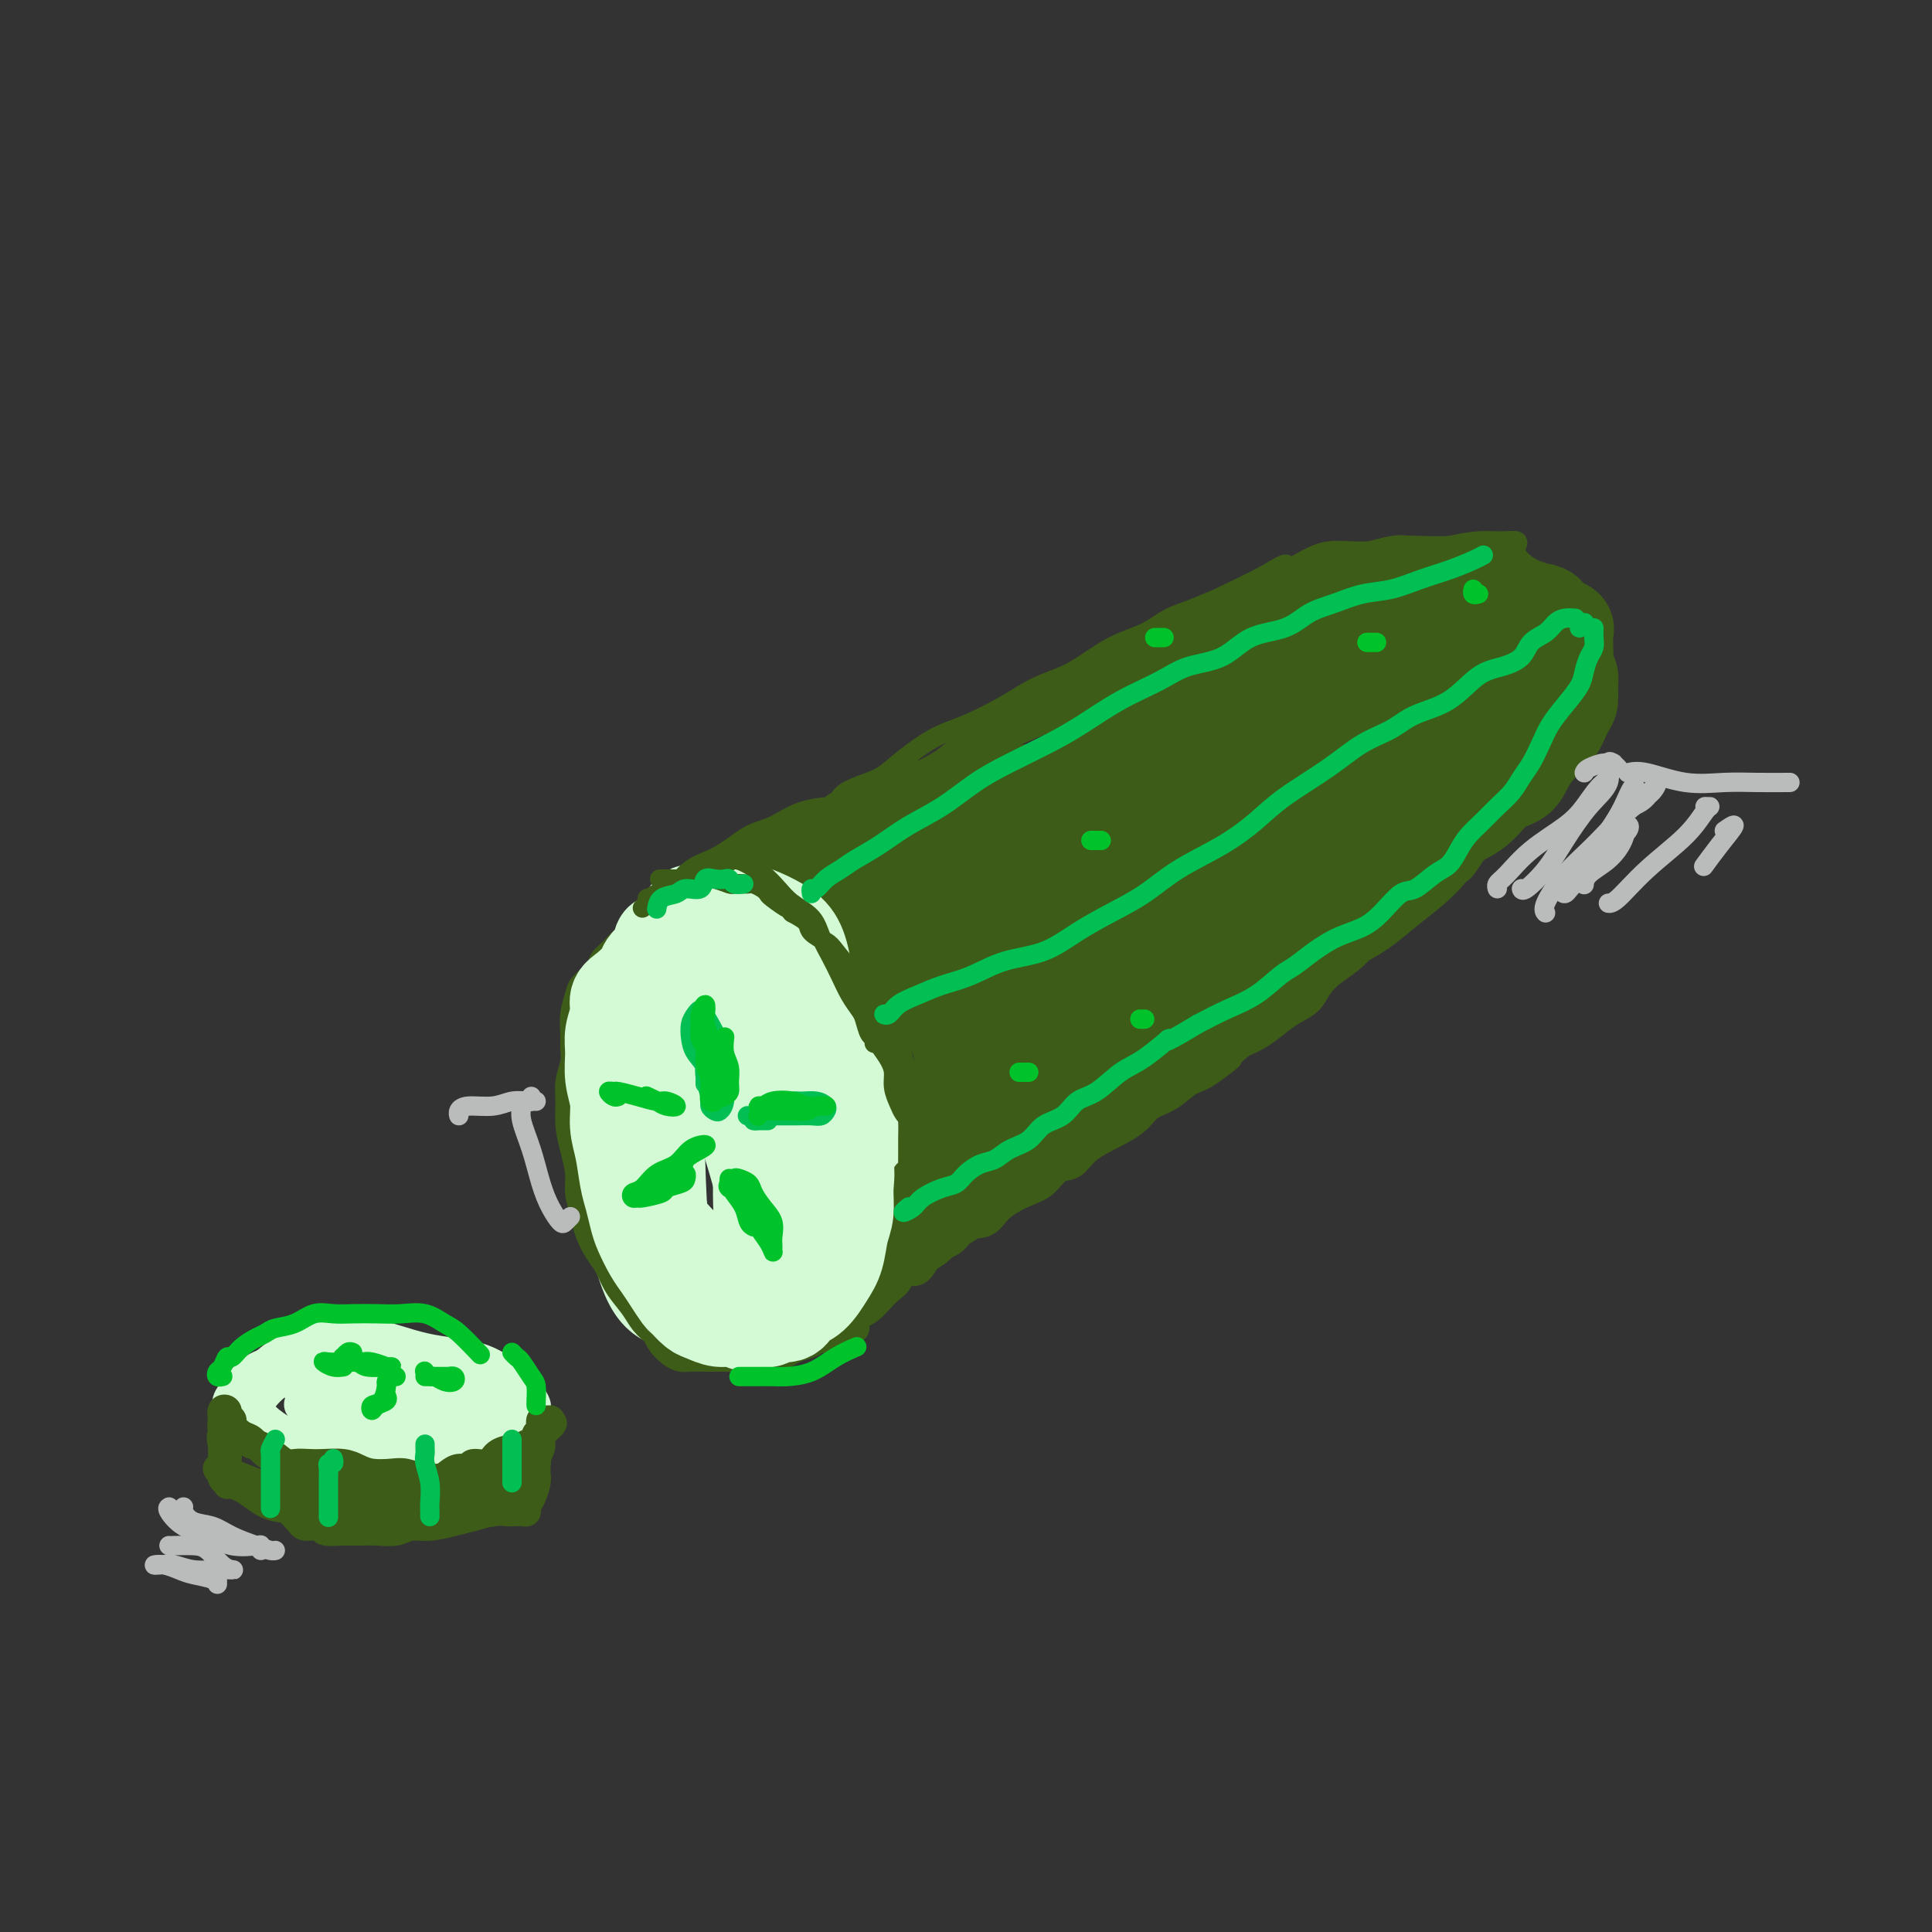<svg viewBox='0 0 400 400' version='1.1' xmlns='http://www.w3.org/2000/svg' xmlns:xlink='http://www.w3.org/1999/xlink'><rect x="0" y="0" width="400" height="400" fill="#333333" stroke="none"/><g fill='none' stroke='rgb(211,250,212)' stroke-width='6' stroke-linecap='round' stroke-linejoin='round'><path d='M131,233c-0.763,-0.144 -1.525,-0.287 -2,-1c-0.475,-0.713 -0.662,-1.995 -1,-3c-0.338,-1.005 -0.828,-1.734 -1,-3c-0.172,-1.266 -0.027,-3.071 0,-5c0.027,-1.929 -0.063,-3.984 0,-6c0.063,-2.016 0.279,-3.993 1,-6c0.721,-2.007 1.947,-4.042 3,-6c1.053,-1.958 1.932,-3.838 3,-5c1.068,-1.162 2.327,-1.608 4,-2c1.673,-0.392 3.762,-0.732 6,-1c2.238,-0.268 4.624,-0.463 7,0c2.376,0.463 4.743,1.586 7,3c2.257,1.414 4.406,3.120 6,5c1.594,1.880 2.633,3.933 4,6c1.367,2.067 3.060,4.148 4,6c0.940,1.852 1.125,3.476 2,6c0.875,2.524 2.439,5.948 3,9c0.561,3.052 0.117,5.732 0,9c-0.117,3.268 0.091,7.123 0,10c-0.091,2.877 -0.483,4.776 -1,7c-0.517,2.224 -1.160,4.775 -2,7c-0.840,2.225 -1.877,4.126 -3,6c-1.123,1.874 -2.333,3.721 -4,5c-1.667,1.279 -3.790,1.989 -6,3c-2.210,1.011 -4.507,2.325 -7,3c-2.493,0.675 -5.181,0.713 -8,0c-2.819,-0.713 -5.768,-2.178 -8,-4c-2.232,-1.822 -3.747,-4.002 -6,-7c-2.253,-2.998 -5.243,-6.814 -7,-10c-1.757,-3.186 -2.281,-5.742 -3,-9c-0.719,-3.258 -1.634,-7.216 -2,-11c-0.366,-3.784 -0.183,-7.392 0,-11'/><path d='M120,228c-0.458,-6.670 0.896,-7.844 2,-10c1.104,-2.156 1.958,-5.294 3,-8c1.042,-2.706 2.272,-4.981 4,-7c1.728,-2.019 3.953,-3.783 6,-5c2.047,-1.217 3.915,-1.888 7,-2c3.085,-0.112 7.387,0.335 11,1c3.613,0.665 6.537,1.548 10,3c3.463,1.452 7.465,3.473 10,6c2.535,2.527 3.605,5.560 5,8c1.395,2.440 3.117,4.286 4,7c0.883,2.714 0.928,6.294 1,10c0.072,3.706 0.172,7.538 0,11c-0.172,3.462 -0.616,6.555 -2,10c-1.384,3.445 -3.710,7.244 -6,10c-2.290,2.756 -4.545,4.469 -7,6c-2.455,1.531 -5.110,2.879 -8,4c-2.890,1.121 -6.014,2.017 -9,2c-2.986,-0.017 -5.834,-0.945 -9,-2c-3.166,-1.055 -6.652,-2.237 -9,-4c-2.348,-1.763 -3.560,-4.107 -5,-7c-1.440,-2.893 -3.107,-6.333 -4,-10c-0.893,-3.667 -1.010,-7.560 -1,-12c0.010,-4.440 0.149,-9.427 1,-14c0.851,-4.573 2.414,-8.731 4,-12c1.586,-3.269 3.193,-5.649 5,-8c1.807,-2.351 3.813,-4.671 6,-6c2.187,-1.329 4.556,-1.665 7,-2c2.444,-0.335 4.964,-0.667 8,0c3.036,0.667 6.586,2.333 10,5c3.414,2.667 6.690,6.333 9,10c2.310,3.667 3.655,7.333 5,11'/><path d='M178,223c2.736,5.187 2.575,7.653 3,11c0.425,3.347 1.436,7.575 1,11c-0.436,3.425 -2.320,6.046 -4,9c-1.680,2.954 -3.157,6.239 -5,9c-1.843,2.761 -4.050,4.997 -7,7c-2.950,2.003 -6.641,3.772 -10,5c-3.359,1.228 -6.387,1.914 -10,2c-3.613,0.086 -7.811,-0.428 -11,-2c-3.189,-1.572 -5.369,-4.204 -7,-8c-1.631,-3.796 -2.713,-8.758 -4,-14c-1.287,-5.242 -2.781,-10.764 -3,-15c-0.219,-4.236 0.836,-7.187 2,-11c1.164,-3.813 2.437,-8.487 4,-12c1.563,-3.513 3.416,-5.865 6,-8c2.584,-2.135 5.901,-4.054 9,-5c3.099,-0.946 5.982,-0.921 9,0c3.018,0.921 6.171,2.737 9,5c2.829,2.263 5.334,4.972 8,8c2.666,3.028 5.494,6.376 7,10c1.506,3.624 1.691,7.526 2,12c0.309,4.474 0.741,9.521 0,14c-0.741,4.479 -2.655,8.392 -4,12c-1.345,3.608 -2.122,6.912 -4,9c-1.878,2.088 -4.858,2.961 -8,4c-3.142,1.039 -6.445,2.244 -10,2c-3.555,-0.244 -7.362,-1.937 -11,-4c-3.638,-2.063 -7.107,-4.495 -10,-8c-2.893,-3.505 -5.208,-8.084 -7,-13c-1.792,-4.916 -3.059,-10.170 -3,-16c0.059,-5.830 1.446,-12.237 3,-17c1.554,-4.763 3.277,-7.881 5,-11'/><path d='M128,209c1.968,-5.620 2.889,-5.671 5,-7c2.111,-1.329 5.413,-3.938 9,-5c3.587,-1.062 7.460,-0.579 11,1c3.540,1.579 6.749,4.254 10,7c3.251,2.746 6.546,5.562 9,10c2.454,4.438 4.067,10.497 5,16c0.933,5.503 1.184,10.450 1,15c-0.184,4.550 -0.805,8.705 -2,12c-1.195,3.295 -2.965,5.732 -5,8c-2.035,2.268 -4.333,4.368 -7,6c-2.667,1.632 -5.701,2.797 -9,3c-3.299,0.203 -6.862,-0.556 -10,-2c-3.138,-1.444 -5.852,-3.572 -8,-7c-2.148,-3.428 -3.730,-8.156 -5,-14c-1.270,-5.844 -2.227,-12.805 -2,-19c0.227,-6.195 1.638,-11.626 3,-16c1.362,-4.374 2.675,-7.692 5,-10c2.325,-2.308 5.662,-3.605 8,-4c2.338,-0.395 3.678,0.112 6,2c2.322,1.888 5.626,5.157 8,9c2.374,3.843 3.818,8.261 5,14c1.182,5.739 2.103,12.799 2,18c-0.103,5.201 -1.230,8.542 -3,11c-1.770,2.458 -4.185,4.033 -6,5c-1.815,0.967 -3.032,1.325 -5,1c-1.968,-0.325 -4.686,-1.334 -7,-3c-2.314,-1.666 -4.222,-3.988 -6,-7c-1.778,-3.012 -3.425,-6.715 -4,-12c-0.575,-5.285 -0.078,-12.154 1,-18c1.078,-5.846 2.737,-10.670 4,-13c1.263,-2.330 2.132,-2.165 3,-2'/><path d='M144,208c1.537,-2.448 1.878,-1.069 3,2c1.122,3.069 3.024,7.828 4,13c0.976,5.172 1.026,10.756 1,17c-0.026,6.244 -0.128,13.147 -1,18c-0.872,4.853 -2.513,7.657 -4,9c-1.487,1.343 -2.820,1.224 -4,1c-1.180,-0.224 -2.206,-0.552 -4,-3c-1.794,-2.448 -4.356,-7.016 -6,-11c-1.644,-3.984 -2.369,-7.385 -3,-13c-0.631,-5.615 -1.168,-13.446 -1,-19c0.168,-5.554 1.039,-8.832 2,-10c0.961,-1.168 2.010,-0.226 4,1c1.990,1.226 4.920,2.737 7,6c2.080,3.263 3.310,8.277 5,14c1.690,5.723 3.841,12.156 5,18c1.159,5.844 1.326,11.098 1,14c-0.326,2.902 -1.143,3.451 -2,4c-0.857,0.549 -1.752,1.100 -3,0c-1.248,-1.100 -2.847,-3.849 -4,-7c-1.153,-3.151 -1.860,-6.703 -3,-12c-1.140,-5.297 -2.713,-12.340 -3,-20c-0.287,-7.660 0.711,-15.936 2,-20c1.289,-4.064 2.868,-3.917 4,-3c1.132,0.917 1.818,2.603 3,6c1.182,3.397 2.862,8.504 4,14c1.138,5.496 1.736,11.382 2,17c0.264,5.618 0.195,10.967 0,15c-0.195,4.033 -0.516,6.751 -1,8c-0.484,1.249 -1.130,1.029 -2,1c-0.870,-0.029 -1.963,0.135 -3,-2c-1.037,-2.135 -2.019,-6.567 -3,-11'/><path d='M144,255c-0.655,-3.970 -0.794,-8.396 -1,-15c-0.206,-6.604 -0.480,-15.385 0,-21c0.480,-5.615 1.714,-8.064 3,-9c1.286,-0.936 2.624,-0.360 4,1c1.376,1.360 2.790,3.503 4,7c1.210,3.497 2.217,8.346 3,14c0.783,5.654 1.343,12.112 2,18c0.657,5.888 1.413,11.204 1,15c-0.413,3.796 -1.994,6.070 -3,7c-1.006,0.930 -1.438,0.515 -2,0c-0.562,-0.515 -1.256,-1.130 -2,-4c-0.744,-2.870 -1.539,-7.993 -2,-13c-0.461,-5.007 -0.588,-9.896 0,-17c0.588,-7.104 1.891,-16.421 3,-22c1.109,-5.579 2.025,-7.418 3,-8c0.975,-0.582 2.011,0.095 3,2c0.989,1.905 1.932,5.040 3,9c1.068,3.960 2.261,8.746 3,14c0.739,5.254 1.025,10.977 1,16c-0.025,5.023 -0.360,9.346 -1,12c-0.640,2.654 -1.586,3.640 -2,4c-0.414,0.360 -0.298,0.093 -1,-1c-0.702,-1.093 -2.222,-3.014 -3,-6c-0.778,-2.986 -0.813,-7.037 -1,-12c-0.187,-4.963 -0.524,-10.839 0,-17c0.524,-6.161 1.909,-12.608 3,-16c1.091,-3.392 1.886,-3.729 3,-3c1.114,0.729 2.546,2.525 4,5c1.454,2.475 2.930,5.628 4,10c1.070,4.372 1.734,9.963 2,15c0.266,5.037 0.133,9.518 0,14'/><path d='M175,254c0.401,6.587 0.403,8.553 0,10c-0.403,1.447 -1.210,2.374 -2,3c-0.790,0.626 -1.563,0.950 -3,0c-1.437,-0.950 -3.539,-3.173 -5,-6c-1.461,-2.827 -2.281,-6.259 -3,-11c-0.719,-4.741 -1.337,-10.793 -1,-17c0.337,-6.207 1.628,-12.569 3,-16c1.372,-3.431 2.826,-3.932 4,-4c1.174,-0.068 2.069,0.297 3,2c0.931,1.703 1.899,4.744 3,9c1.101,4.256 2.334,9.729 3,15c0.666,5.271 0.766,10.342 0,15c-0.766,4.658 -2.397,8.903 -4,12c-1.603,3.097 -3.178,5.045 -5,6c-1.822,0.955 -3.890,0.919 -6,1c-2.110,0.081 -4.263,0.281 -7,-1c-2.737,-1.281 -6.057,-4.044 -9,-7c-2.943,-2.956 -5.507,-6.105 -7,-11c-1.493,-4.895 -1.913,-11.536 -2,-18c-0.087,-6.464 0.160,-12.752 1,-17c0.840,-4.248 2.274,-6.456 4,-8c1.726,-1.544 3.746,-2.425 6,-3c2.254,-0.575 4.743,-0.846 7,0c2.257,0.846 4.284,2.808 6,7c1.716,4.192 3.123,10.615 4,17c0.877,6.385 1.224,12.733 1,18c-0.224,5.267 -1.019,9.453 -2,13c-0.981,3.547 -2.150,6.456 -4,8c-1.850,1.544 -4.383,1.723 -7,2c-2.617,0.277 -5.319,0.650 -8,-1c-2.681,-1.650 -5.340,-5.325 -8,-9'/><path d='M137,263c-2.051,-3.541 -3.179,-7.894 -4,-14c-0.821,-6.106 -1.336,-13.965 -1,-20c0.336,-6.035 1.521,-10.246 3,-14c1.479,-3.754 3.250,-7.050 5,-9c1.750,-1.950 3.477,-2.555 6,-2c2.523,0.555 5.840,2.268 9,5c3.160,2.732 6.163,6.482 9,11c2.837,4.518 5.508,9.804 7,15c1.492,5.196 1.806,10.303 2,14c0.194,3.697 0.270,5.983 -1,8c-1.270,2.017 -3.885,3.765 -6,5c-2.115,1.235 -3.731,1.956 -6,2c-2.269,0.044 -5.191,-0.590 -8,-2c-2.809,-1.410 -5.504,-3.595 -8,-7c-2.496,-3.405 -4.792,-8.028 -6,-13c-1.208,-4.972 -1.328,-10.291 0,-15c1.328,-4.709 4.106,-8.806 7,-12c2.894,-3.194 5.906,-5.484 9,-7c3.094,-1.516 6.272,-2.257 9,-1c2.728,1.257 5.007,4.512 7,8c1.993,3.488 3.699,7.208 5,11c1.301,3.792 2.197,7.657 2,12c-0.197,4.343 -1.485,9.166 -3,13c-1.515,3.834 -3.255,6.680 -5,9c-1.745,2.320 -3.494,4.115 -5,5c-1.506,0.885 -2.770,0.860 -4,0c-1.230,-0.860 -2.426,-2.554 -3,-5c-0.574,-2.446 -0.525,-5.645 0,-10c0.525,-4.355 1.526,-9.865 3,-15c1.474,-5.135 3.421,-9.896 5,-12c1.579,-2.104 2.789,-1.552 4,-1'/><path d='M169,222c1.465,0.864 3.128,3.523 4,7c0.872,3.477 0.952,7.771 1,12c0.048,4.229 0.063,8.392 -1,12c-1.063,3.608 -3.205,6.660 -5,9c-1.795,2.340 -3.243,3.967 -5,5c-1.757,1.033 -3.821,1.471 -6,1c-2.179,-0.471 -4.472,-1.850 -7,-3c-2.528,-1.150 -5.292,-2.071 -8,-4c-2.708,-1.929 -5.361,-4.867 -7,-9c-1.639,-4.133 -2.265,-9.462 -3,-14c-0.735,-4.538 -1.580,-8.285 -2,-11c-0.420,-2.715 -0.417,-4.396 0,-6c0.417,-1.604 1.246,-3.130 2,-4c0.754,-0.870 1.433,-1.084 2,-1c0.567,0.084 1.023,0.465 1,2c-0.023,1.535 -0.525,4.224 -1,7c-0.475,2.776 -0.924,5.638 -2,8c-1.076,2.362 -2.780,4.222 -4,6c-1.220,1.778 -1.955,3.473 -3,5c-1.045,1.527 -2.400,2.886 -3,4c-0.600,1.114 -0.444,1.984 0,3c0.444,1.016 1.176,2.180 2,3c0.824,0.820 1.740,1.298 3,2c1.260,0.702 2.863,1.630 4,2c1.137,0.370 1.808,0.182 2,0c0.192,-0.182 -0.094,-0.357 0,-1c0.094,-0.643 0.569,-1.755 1,-3c0.431,-1.245 0.816,-2.622 1,-4c0.184,-1.378 0.165,-2.756 0,-5c-0.165,-2.244 -0.476,-5.356 -1,-8c-0.524,-2.644 -1.262,-4.822 -2,-7'/><path d='M132,230c-0.716,-4.003 -1.504,-2.011 -2,-1c-0.496,1.011 -0.698,1.040 -1,3c-0.302,1.960 -0.703,5.849 -1,9c-0.297,3.151 -0.490,5.562 0,8c0.490,2.438 1.662,4.902 3,7c1.338,2.098 2.842,3.830 4,5c1.158,1.170 1.970,1.777 3,2c1.030,0.223 2.277,0.060 3,0c0.723,-0.060 0.921,-0.017 1,0c0.079,0.017 0.040,0.009 0,0'/><path d='M64,290c-0.566,-0.610 -1.132,-1.220 -2,-2c-0.868,-0.780 -2.039,-1.729 -3,-2c-0.961,-0.271 -1.713,0.135 -2,0c-0.287,-0.135 -0.108,-0.810 0,-1c0.108,-0.190 0.146,0.106 0,0c-0.146,-0.106 -0.474,-0.615 0,-1c0.474,-0.385 1.751,-0.646 3,-1c1.249,-0.354 2.468,-0.801 4,-1c1.532,-0.199 3.375,-0.149 6,0c2.625,0.149 6.031,0.399 9,1c2.969,0.601 5.502,1.554 8,2c2.498,0.446 4.962,0.385 7,1c2.038,0.615 3.652,1.905 5,3c1.348,1.095 2.430,1.995 3,3c0.570,1.005 0.627,2.115 1,3c0.373,0.885 1.063,1.543 1,2c-0.063,0.457 -0.880,0.711 -2,1c-1.120,0.289 -2.543,0.611 -4,1c-1.457,0.389 -2.946,0.845 -5,1c-2.054,0.155 -4.672,0.010 -7,0c-2.328,-0.010 -4.367,0.115 -7,0c-2.633,-0.115 -5.859,-0.470 -9,-1c-3.141,-0.530 -6.195,-1.236 -9,-2c-2.805,-0.764 -5.359,-1.585 -7,-2c-1.641,-0.415 -2.367,-0.425 -3,-1c-0.633,-0.575 -1.173,-1.714 -1,-3c0.173,-1.286 1.060,-2.720 2,-4c0.940,-1.280 1.932,-2.405 3,-3c1.068,-0.595 2.211,-0.660 4,-1c1.789,-0.340 4.226,-0.954 7,-1c2.774,-0.046 5.887,0.477 9,1'/><path d='M75,283c4.690,0.204 6.415,1.212 9,2c2.585,0.788 6.030,1.354 9,2c2.970,0.646 5.466,1.371 7,2c1.534,0.629 2.108,1.163 3,2c0.892,0.837 2.104,1.978 2,3c-0.104,1.022 -1.523,1.927 -3,3c-1.477,1.073 -3.010,2.315 -5,3c-1.990,0.685 -4.436,0.815 -7,1c-2.564,0.185 -5.247,0.427 -8,0c-2.753,-0.427 -5.576,-1.521 -9,-2c-3.424,-0.479 -7.448,-0.343 -11,-1c-3.552,-0.657 -6.631,-2.108 -9,-3c-2.369,-0.892 -4.027,-1.224 -5,-2c-0.973,-0.776 -1.262,-1.997 -1,-3c0.262,-1.003 1.076,-1.787 2,-3c0.924,-1.213 1.959,-2.856 4,-4c2.041,-1.144 5.088,-1.790 8,-2c2.912,-0.210 5.690,0.016 9,0c3.310,-0.016 7.153,-0.272 11,0c3.847,0.272 7.699,1.073 11,2c3.301,0.927 6.052,1.980 8,3c1.948,1.020 3.094,2.007 4,3c0.906,0.993 1.572,1.993 2,3c0.428,1.007 0.618,2.022 0,3c-0.618,0.978 -2.046,1.920 -4,3c-1.954,1.080 -4.436,2.299 -7,3c-2.564,0.701 -5.209,0.884 -8,1c-2.791,0.116 -5.727,0.165 -9,0c-3.273,-0.165 -6.881,-0.544 -10,-1c-3.119,-0.456 -5.748,-0.987 -8,-2c-2.252,-1.013 -4.126,-2.506 -6,-4'/><path d='M54,295c-2.590,-1.580 -2.065,-2.532 -2,-4c0.065,-1.468 -0.329,-3.454 0,-5c0.329,-1.546 1.381,-2.653 3,-4c1.619,-1.347 3.807,-2.935 6,-4c2.193,-1.065 4.393,-1.608 7,-2c2.607,-0.392 5.623,-0.632 9,0c3.377,0.632 7.117,2.136 11,3c3.883,0.864 7.909,1.088 11,2c3.091,0.912 5.246,2.513 7,4c1.754,1.487 3.106,2.861 4,4c0.894,1.139 1.328,2.042 1,3c-0.328,0.958 -1.420,1.971 -3,3c-1.580,1.029 -3.650,2.074 -6,3c-2.350,0.926 -4.982,1.731 -8,2c-3.018,0.269 -6.424,-0.000 -10,0c-3.576,0.000 -7.322,0.269 -11,0c-3.678,-0.269 -7.288,-1.076 -10,-2c-2.712,-0.924 -4.526,-1.965 -6,-3c-1.474,-1.035 -2.607,-2.066 -3,-3c-0.393,-0.934 -0.045,-1.773 1,-3c1.045,-1.227 2.786,-2.842 5,-4c2.214,-1.158 4.899,-1.859 8,-2c3.101,-0.141 6.617,0.277 10,1c3.383,0.723 6.633,1.752 10,3c3.367,1.248 6.850,2.717 9,4c2.150,1.283 2.967,2.380 3,3c0.033,0.620 -0.718,0.763 -2,1c-1.282,0.237 -3.096,0.569 -5,1c-1.904,0.431 -3.897,0.962 -6,1c-2.103,0.038 -4.315,-0.418 -7,-1c-2.685,-0.582 -5.842,-1.291 -9,-2'/><path d='M71,294c-4.200,-0.840 -6.700,-1.441 -8,-2c-1.300,-0.559 -1.400,-1.077 -1,-2c0.400,-0.923 1.298,-2.252 3,-3c1.702,-0.748 4.206,-0.917 7,-1c2.794,-0.083 5.878,-0.081 9,0c3.122,0.081 6.282,0.242 9,1c2.718,0.758 4.994,2.112 6,3c1.006,0.888 0.744,1.310 0,2c-0.744,0.690 -1.968,1.647 -4,2c-2.032,0.353 -4.871,0.102 -7,0c-2.129,-0.102 -3.549,-0.056 -6,0c-2.451,0.056 -5.934,0.120 -8,0c-2.066,-0.120 -2.715,-0.425 -3,-1c-0.285,-0.575 -0.208,-1.419 1,-2c1.208,-0.581 3.545,-0.898 6,-1c2.455,-0.102 5.028,0.011 8,0c2.972,-0.011 6.344,-0.147 9,0c2.656,0.147 4.597,0.576 6,1c1.403,0.424 2.267,0.842 2,1c-0.267,0.158 -1.667,0.056 -3,0c-1.333,-0.056 -2.599,-0.067 -4,0c-1.401,0.067 -2.937,0.210 -5,0c-2.063,-0.210 -4.655,-0.773 -7,-1c-2.345,-0.227 -4.445,-0.117 -6,0c-1.555,0.117 -2.566,0.242 -3,0c-0.434,-0.242 -0.290,-0.849 1,-1c1.290,-0.151 3.727,0.155 6,0c2.273,-0.155 4.381,-0.773 7,-1c2.619,-0.227 5.748,-0.065 7,0c1.252,0.065 0.626,0.032 0,0'/></g>
<g fill='none' stroke='rgb(61,92,24)' stroke-width='6' stroke-linecap='round' stroke-linejoin='round'><path d='M48,296c0.226,-0.079 0.452,-0.158 0,0c-0.452,0.158 -1.581,0.553 -2,1c-0.419,0.447 -0.126,0.946 0,2c0.126,1.054 0.086,2.663 0,4c-0.086,1.337 -0.218,2.402 0,3c0.218,0.598 0.787,0.729 1,1c0.213,0.271 0.072,0.684 0,0c-0.072,-0.684 -0.073,-2.464 0,-4c0.073,-1.536 0.219,-2.830 0,-4c-0.219,-1.170 -0.805,-2.218 -1,-3c-0.195,-0.782 0.000,-1.297 0,-2c-0.000,-0.703 -0.196,-1.594 0,-2c0.196,-0.406 0.785,-0.327 1,0c0.215,0.327 0.058,0.901 0,2c-0.058,1.099 -0.016,2.723 0,4c0.016,1.277 0.004,2.208 0,3c-0.004,0.792 -0.002,1.446 0,2c0.002,0.554 0.004,1.008 0,1c-0.004,-0.008 -0.015,-0.479 0,-1c0.015,-0.521 0.057,-1.092 0,-2c-0.057,-0.908 -0.211,-2.153 0,-3c0.211,-0.847 0.787,-1.297 1,-2c0.213,-0.703 0.063,-1.660 0,-2c-0.063,-0.340 -0.039,-0.065 0,0c0.039,0.065 0.093,-0.082 0,0c-0.093,0.082 -0.331,0.392 0,1c0.331,0.608 1.233,1.513 2,2c0.767,0.487 1.399,0.554 2,1c0.601,0.446 1.172,1.270 2,2c0.828,0.730 1.914,1.365 3,2'/><path d='M57,302c2.150,1.465 3.027,1.127 4,1c0.973,-0.127 2.044,-0.045 3,0c0.956,0.045 1.796,0.051 3,0c1.204,-0.051 2.772,-0.158 4,0c1.228,0.158 2.116,0.582 3,1c0.884,0.418 1.765,0.830 3,1c1.235,0.170 2.824,0.099 4,0c1.176,-0.099 1.939,-0.225 3,0c1.061,0.225 2.419,0.802 3,1c0.581,0.198 0.383,0.016 1,0c0.617,-0.016 2.047,0.135 3,0c0.953,-0.135 1.428,-0.556 2,-1c0.572,-0.444 1.240,-0.910 2,-1c0.760,-0.090 1.612,0.196 2,0c0.388,-0.196 0.313,-0.875 1,-1c0.687,-0.125 2.137,0.303 3,0c0.863,-0.303 1.139,-1.338 2,-2c0.861,-0.662 2.307,-0.951 3,-1c0.693,-0.049 0.634,0.141 1,0c0.366,-0.141 1.156,-0.615 2,-1c0.844,-0.385 1.742,-0.681 2,-1c0.258,-0.319 -0.124,-0.660 0,-1c0.124,-0.340 0.756,-0.680 1,-1c0.244,-0.320 0.101,-0.619 0,-1c-0.101,-0.381 -0.161,-0.844 0,-1c0.161,-0.156 0.543,-0.003 1,0c0.457,0.003 0.988,-0.142 1,0c0.012,0.142 -0.494,0.571 -1,1'/><path d='M113,295c3.159,-1.324 0.058,0.866 -1,2c-1.058,1.134 -0.073,1.212 0,2c0.073,0.788 -0.768,2.286 -1,3c-0.232,0.714 0.144,0.643 0,1c-0.144,0.357 -0.807,1.142 -1,2c-0.193,0.858 0.084,1.788 0,2c-0.084,0.212 -0.529,-0.293 -1,0c-0.471,0.293 -0.969,1.384 -1,2c-0.031,0.616 0.405,0.757 0,1c-0.405,0.243 -1.651,0.587 -2,1c-0.349,0.413 0.198,0.895 0,1c-0.198,0.105 -1.140,-0.167 -2,0c-0.860,0.167 -1.637,0.773 -2,1c-0.363,0.227 -0.313,0.075 -1,0c-0.687,-0.075 -2.113,-0.072 -3,0c-0.887,0.072 -1.237,0.214 -2,0c-0.763,-0.214 -1.940,-0.785 -3,-1c-1.060,-0.215 -2.002,-0.073 -3,0c-0.998,0.073 -2.052,0.076 -3,0c-0.948,-0.076 -1.790,-0.231 -3,0c-1.210,0.231 -2.789,0.847 -4,1c-1.211,0.153 -2.052,-0.158 -3,0c-0.948,0.158 -2.001,0.785 -3,1c-0.999,0.215 -1.944,0.017 -3,0c-1.056,-0.017 -2.222,0.147 -3,0c-0.778,-0.147 -1.166,-0.603 -2,-1c-0.834,-0.397 -2.113,-0.733 -3,-1c-0.887,-0.267 -1.382,-0.463 -2,-1c-0.618,-0.537 -1.359,-1.414 -2,-2c-0.641,-0.586 -1.183,-0.882 -2,-1c-0.817,-0.118 -1.908,-0.059 -3,0'/><path d='M54,308c-2.446,-0.881 -1.560,-0.082 -2,0c-0.440,0.082 -2.206,-0.553 -3,-1c-0.794,-0.447 -0.616,-0.706 -1,-1c-0.384,-0.294 -1.331,-0.622 -2,-1c-0.669,-0.378 -1.059,-0.804 -1,-1c0.059,-0.196 0.569,-0.161 1,0c0.431,0.161 0.785,0.450 2,1c1.215,0.550 3.292,1.363 5,2c1.708,0.637 3.048,1.100 5,2c1.952,0.900 4.515,2.237 7,3c2.485,0.763 4.891,0.951 7,1c2.109,0.049 3.920,-0.042 6,0c2.080,0.042 4.427,0.216 6,0c1.573,-0.216 2.370,-0.821 4,-1c1.630,-0.179 4.094,0.069 6,0c1.906,-0.069 3.256,-0.456 5,-1c1.744,-0.544 3.884,-1.246 5,-2c1.116,-0.754 1.210,-1.561 2,-2c0.790,-0.439 2.277,-0.511 3,-1c0.723,-0.489 0.684,-1.396 1,-2c0.316,-0.604 0.988,-0.905 1,-1c0.012,-0.095 -0.635,0.016 -1,0c-0.365,-0.016 -0.448,-0.159 -1,0c-0.552,0.159 -1.573,0.620 -2,1c-0.427,0.380 -0.259,0.679 -1,1c-0.741,0.321 -2.392,0.663 -4,1c-1.608,0.337 -3.174,0.668 -5,1c-1.826,0.332 -3.913,0.666 -6,1'/><path d='M91,308c-4.495,0.990 -5.734,0.964 -8,1c-2.266,0.036 -5.559,0.133 -8,0c-2.441,-0.133 -4.030,-0.495 -6,-1c-1.970,-0.505 -4.322,-1.154 -6,-2c-1.678,-0.846 -2.682,-1.888 -4,-3c-1.318,-1.112 -2.951,-2.292 -4,-3c-1.049,-0.708 -1.513,-0.944 -2,-1c-0.487,-0.056 -0.997,0.068 -1,0c-0.003,-0.068 0.499,-0.328 1,0c0.501,0.328 0.999,1.244 2,2c1.001,0.756 2.505,1.353 4,2c1.495,0.647 2.980,1.343 5,2c2.020,0.657 4.576,1.273 7,2c2.424,0.727 4.716,1.565 7,2c2.284,0.435 4.562,0.467 7,0c2.438,-0.467 5.038,-1.435 7,-2c1.962,-0.565 3.285,-0.729 5,-1c1.715,-0.271 3.821,-0.650 5,-1c1.179,-0.350 1.431,-0.673 2,-1c0.569,-0.327 1.455,-0.659 2,-1c0.545,-0.341 0.749,-0.691 1,-1c0.251,-0.309 0.548,-0.577 1,-1c0.452,-0.423 1.060,-1.000 1,-1c-0.060,0.000 -0.789,0.577 -1,1c-0.211,0.423 0.097,0.691 0,1c-0.097,0.309 -0.599,0.660 -1,1c-0.401,0.340 -0.700,0.670 -1,1'/><path d='M106,304c-0.264,0.853 0.076,1.486 0,2c-0.076,0.514 -0.568,0.910 -1,1c-0.432,0.090 -0.802,-0.125 -1,0c-0.198,0.125 -0.222,0.592 0,1c0.222,0.408 0.689,0.759 1,1c0.311,0.241 0.465,0.374 1,0c0.535,-0.374 1.450,-1.253 2,-2c0.550,-0.747 0.736,-1.361 1,-2c0.264,-0.639 0.607,-1.304 1,-2c0.393,-0.696 0.837,-1.424 1,-2c0.163,-0.576 0.044,-1.001 0,-1c-0.044,0.001 -0.015,0.426 0,1c0.015,0.574 0.014,1.295 0,2c-0.014,0.705 -0.042,1.394 0,2c0.042,0.606 0.153,1.129 0,2c-0.153,0.871 -0.570,2.090 -1,3c-0.430,0.910 -0.873,1.512 -1,2c-0.127,0.488 0.063,0.862 0,1c-0.063,0.138 -0.379,0.040 -1,0c-0.621,-0.040 -1.547,-0.022 -2,0c-0.453,0.022 -0.434,0.048 -1,0c-0.566,-0.048 -1.716,-0.172 -3,0c-1.284,0.172 -2.702,0.638 -4,1c-1.298,0.362 -2.476,0.619 -4,1c-1.524,0.381 -3.394,0.887 -5,1c-1.606,0.113 -2.950,-0.166 -4,0c-1.050,0.166 -1.807,0.776 -3,1c-1.193,0.224 -2.821,0.060 -4,0c-1.179,-0.060 -1.908,-0.017 -3,0c-1.092,0.017 -2.546,0.009 -4,0'/><path d='M71,317c-6.336,0.388 -3.177,-0.640 -3,-1c0.177,-0.360 -2.628,-0.050 -4,0c-1.372,0.050 -1.312,-0.159 -2,-1c-0.688,-0.841 -2.123,-2.315 -3,-3c-0.877,-0.685 -1.195,-0.580 -2,-1c-0.805,-0.420 -2.095,-1.365 -3,-2c-0.905,-0.635 -1.424,-0.959 -2,-1c-0.576,-0.041 -1.210,0.203 -2,0c-0.790,-0.203 -1.737,-0.851 -2,-1c-0.263,-0.149 0.159,0.200 0,0c-0.159,-0.200 -0.898,-0.950 -1,-1c-0.102,-0.050 0.435,0.602 1,1c0.565,0.398 1.159,0.544 2,1c0.841,0.456 1.928,1.222 3,2c1.072,0.778 2.131,1.569 4,2c1.869,0.431 4.550,0.502 7,1c2.450,0.498 4.668,1.422 7,2c2.332,0.578 4.777,0.811 7,1c2.223,0.189 4.225,0.336 6,0c1.775,-0.336 3.324,-1.154 5,-2c1.676,-0.846 3.479,-1.718 5,-2c1.521,-0.282 2.761,0.027 4,0c1.239,-0.027 2.475,-0.390 3,-1c0.525,-0.610 0.337,-1.467 1,-2c0.663,-0.533 2.178,-0.741 3,-1c0.822,-0.259 0.952,-0.570 1,-1c0.048,-0.430 0.014,-0.980 0,-1c-0.014,-0.020 -0.007,0.490 0,1'/><path d='M106,307c3.971,-1.424 -0.102,-0.484 -2,0c-1.898,0.484 -1.620,0.512 -2,1c-0.380,0.488 -1.416,1.435 -3,2c-1.584,0.565 -3.714,0.748 -6,1c-2.286,0.252 -4.728,0.571 -7,1c-2.272,0.429 -4.374,0.966 -7,1c-2.626,0.034 -5.775,-0.436 -8,-1c-2.225,-0.564 -3.524,-1.223 -5,-2c-1.476,-0.777 -3.128,-1.671 -4,-2c-0.872,-0.329 -0.963,-0.094 -1,0c-0.037,0.094 -0.018,0.047 0,0'/><path d='M136,189c0.492,-0.047 0.983,-0.095 1,0c0.017,0.095 -0.441,0.332 0,0c0.441,-0.332 1.783,-1.233 3,-2c1.217,-0.767 2.311,-1.402 4,-2c1.689,-0.598 3.973,-1.161 6,-2c2.027,-0.839 3.798,-1.953 6,-3c2.202,-1.047 4.836,-2.025 7,-3c2.164,-0.975 3.859,-1.945 6,-3c2.141,-1.055 4.728,-2.195 7,-3c2.272,-0.805 4.230,-1.274 6,-2c1.770,-0.726 3.351,-1.710 5,-2c1.649,-0.290 3.367,0.114 4,0c0.633,-0.114 0.181,-0.747 0,-1c-0.181,-0.253 -0.090,-0.127 0,0'/><path d='M143,189c0.224,-0.389 0.448,-0.778 1,-1c0.552,-0.222 1.431,-0.278 2,-1c0.569,-0.722 0.826,-2.110 2,-3c1.174,-0.890 3.263,-1.281 5,-2c1.737,-0.719 3.120,-1.767 5,-3c1.880,-1.233 4.257,-2.651 6,-4c1.743,-1.349 2.851,-2.628 5,-4c2.149,-1.372 5.337,-2.839 8,-4c2.663,-1.161 4.799,-2.018 7,-3c2.201,-0.982 4.466,-2.089 7,-3c2.534,-0.911 5.337,-1.626 8,-3c2.663,-1.374 5.188,-3.407 8,-5c2.812,-1.593 5.912,-2.747 9,-4c3.088,-1.253 6.164,-2.605 9,-4c2.836,-1.395 5.433,-2.834 8,-4c2.567,-1.166 5.105,-2.060 8,-3c2.895,-0.940 6.147,-1.926 9,-3c2.853,-1.074 5.308,-2.237 8,-3c2.692,-0.763 5.622,-1.126 8,-2c2.378,-0.874 4.204,-2.257 6,-3c1.796,-0.743 3.562,-0.844 5,-1c1.438,-0.156 2.547,-0.368 4,-1c1.453,-0.632 3.249,-1.686 5,-2c1.751,-0.314 3.457,0.112 5,0c1.543,-0.112 2.923,-0.762 4,-1c1.077,-0.238 1.853,-0.065 3,0c1.147,0.065 2.667,0.020 4,0c1.333,-0.020 2.481,-0.016 4,0c1.519,0.016 3.409,0.043 5,0c1.591,-0.043 2.883,-0.155 4,0c1.117,0.155 2.058,0.578 3,1'/><path d='M318,123c5.240,0.107 2.340,0.375 2,1c-0.340,0.625 1.881,1.607 3,2c1.119,0.393 1.137,0.196 1,1c-0.137,0.804 -0.428,2.607 0,4c0.428,1.393 1.577,2.375 2,3c0.423,0.625 0.121,0.893 0,1c-0.121,0.107 -0.060,0.054 0,0'/><path d='M324,132c0.055,-0.414 0.109,-0.827 0,-1c-0.109,-0.173 -0.383,-0.105 0,0c0.383,0.105 1.423,0.247 2,1c0.577,0.753 0.691,2.119 1,3c0.309,0.881 0.812,1.278 1,2c0.188,0.722 0.062,1.768 0,3c-0.062,1.232 -0.061,2.651 0,4c0.061,1.349 0.183,2.629 0,4c-0.183,1.371 -0.671,2.831 -1,4c-0.329,1.169 -0.499,2.045 -1,3c-0.501,0.955 -1.335,1.989 -2,3c-0.665,1.011 -1.163,1.998 -2,3c-0.837,1.002 -2.013,2.017 -3,3c-0.987,0.983 -1.785,1.934 -3,3c-1.215,1.066 -2.846,2.249 -4,3c-1.154,0.751 -1.830,1.072 -3,2c-1.170,0.928 -2.834,2.464 -4,4c-1.166,1.536 -1.833,3.072 -3,4c-1.167,0.928 -2.832,1.248 -4,2c-1.168,0.752 -1.838,1.937 -3,3c-1.162,1.063 -2.818,2.003 -4,3c-1.182,0.997 -1.892,2.052 -3,3c-1.108,0.948 -2.614,1.791 -4,3c-1.386,1.209 -2.654,2.785 -4,4c-1.346,1.215 -2.771,2.068 -4,3c-1.229,0.932 -2.260,1.944 -3,3c-0.740,1.056 -1.187,2.156 -2,3c-0.813,0.844 -1.991,1.432 -3,2c-1.009,0.568 -1.849,1.114 -3,2c-1.151,0.886 -2.615,2.110 -4,3c-1.385,0.890 -2.693,1.445 -4,2'/><path d='M257,216c-10.544,9.027 -4.404,4.095 -3,3c1.404,-1.095 -1.929,1.649 -4,3c-2.071,1.351 -2.881,1.310 -4,2c-1.119,0.690 -2.547,2.113 -4,3c-1.453,0.887 -2.930,1.240 -4,2c-1.070,0.760 -1.732,1.928 -3,3c-1.268,1.072 -3.143,2.048 -5,3c-1.857,0.952 -3.695,1.878 -5,3c-1.305,1.122 -2.075,2.438 -3,3c-0.925,0.562 -2.003,0.368 -3,1c-0.997,0.632 -1.912,2.090 -3,3c-1.088,0.910 -2.348,1.274 -4,2c-1.652,0.726 -3.695,1.816 -5,3c-1.305,1.184 -1.871,2.462 -3,3c-1.129,0.538 -2.821,0.335 -4,1c-1.179,0.665 -1.845,2.198 -3,3c-1.155,0.802 -2.799,0.872 -4,2c-1.201,1.128 -1.960,3.313 -3,4c-1.040,0.687 -2.361,-0.125 -3,0c-0.639,0.125 -0.594,1.186 -1,2c-0.406,0.814 -1.261,1.380 -2,2c-0.739,0.620 -1.361,1.294 -2,2c-0.639,0.706 -1.296,1.446 -2,2c-0.704,0.554 -1.457,0.924 -2,1c-0.543,0.076 -0.878,-0.140 -1,0c-0.122,0.140 -0.033,0.637 0,1c0.033,0.363 0.009,0.592 0,1c-0.009,0.408 -0.002,0.994 0,1c0.002,0.006 0.001,-0.570 0,-1c-0.001,-0.430 -0.000,-0.715 0,-1'/><path d='M177,273c-12.314,8.594 -3.099,1.579 0,-1c3.099,-2.579 0.082,-0.721 -1,0c-1.082,0.721 -0.228,0.304 0,0c0.228,-0.304 -0.171,-0.494 0,-1c0.171,-0.506 0.913,-1.327 1,-2c0.087,-0.673 -0.482,-1.197 0,-2c0.482,-0.803 2.013,-1.884 3,-3c0.987,-1.116 1.430,-2.266 2,-3c0.570,-0.734 1.267,-1.052 2,-2c0.733,-0.948 1.503,-2.525 2,-4c0.497,-1.475 0.722,-2.848 1,-4c0.278,-1.152 0.610,-2.082 1,-3c0.390,-0.918 0.837,-1.824 1,-3c0.163,-1.176 0.041,-2.620 0,-4c-0.041,-1.380 0.000,-2.694 0,-4c-0.000,-1.306 -0.042,-2.604 0,-4c0.042,-1.396 0.169,-2.891 0,-4c-0.169,-1.109 -0.633,-1.834 -1,-3c-0.367,-1.166 -0.636,-2.775 -1,-4c-0.364,-1.225 -0.822,-2.068 -1,-3c-0.178,-0.932 -0.074,-1.955 0,-3c0.074,-1.045 0.119,-2.113 0,-3c-0.119,-0.887 -0.402,-1.593 -1,-2c-0.598,-0.407 -1.511,-0.515 -2,-1c-0.489,-0.485 -0.554,-1.348 -1,-2c-0.446,-0.652 -1.274,-1.092 -2,-2c-0.726,-0.908 -1.349,-2.283 -2,-3c-0.651,-0.717 -1.329,-0.776 -2,-1c-0.671,-0.224 -1.336,-0.612 -2,-1'/><path d='M174,201c-2.132,-2.262 -1.462,-1.915 -2,-2c-0.538,-0.085 -2.284,-0.600 -3,-1c-0.716,-0.400 -0.400,-0.685 -1,-1c-0.600,-0.315 -2.114,-0.659 -3,-1c-0.886,-0.341 -1.145,-0.680 -2,-1c-0.855,-0.320 -2.308,-0.620 -3,-1c-0.692,-0.380 -0.623,-0.838 -1,-1c-0.377,-0.162 -1.200,-0.028 -2,0c-0.800,0.028 -1.575,-0.049 -2,0c-0.425,0.049 -0.499,0.223 -1,0c-0.501,-0.223 -1.430,-0.844 -2,-1c-0.570,-0.156 -0.783,0.154 -1,0c-0.217,-0.154 -0.438,-0.773 -1,-1c-0.562,-0.227 -1.464,-0.061 -2,0c-0.536,0.061 -0.706,0.017 -1,0c-0.294,-0.017 -0.712,-0.005 -1,0c-0.288,0.005 -0.444,0.005 -1,0c-0.556,-0.005 -1.511,-0.015 -2,0c-0.489,0.015 -0.513,0.057 -1,0c-0.487,-0.057 -1.436,-0.211 -2,0c-0.564,0.211 -0.742,0.789 -1,1c-0.258,0.211 -0.595,0.056 -1,0c-0.405,-0.056 -0.878,-0.011 -1,0c-0.122,0.011 0.106,-0.010 0,0c-0.106,0.010 -0.548,0.052 -1,0c-0.452,-0.052 -0.915,-0.200 -1,0c-0.085,0.200 0.208,0.746 0,1c-0.208,0.254 -0.917,0.215 -1,0c-0.083,-0.215 0.458,-0.608 1,-1'/><path d='M135,192c-2.998,-0.332 0.509,-0.663 2,-1c1.491,-0.337 0.968,-0.678 1,-1c0.032,-0.322 0.620,-0.623 2,-1c1.380,-0.377 3.553,-0.831 5,-1c1.447,-0.169 2.168,-0.054 3,0c0.832,0.054 1.777,0.047 3,0c1.223,-0.047 2.726,-0.135 4,0c1.274,0.135 2.318,0.492 3,1c0.682,0.508 1.001,1.166 2,2c0.999,0.834 2.676,1.845 4,2c1.324,0.155 2.294,-0.545 3,0c0.706,0.545 1.149,2.337 2,3c0.851,0.663 2.111,0.198 3,1c0.889,0.802 1.408,2.871 2,4c0.592,1.129 1.258,1.318 2,2c0.742,0.682 1.560,1.859 2,3c0.440,1.141 0.503,2.248 1,3c0.497,0.752 1.430,1.149 2,2c0.570,0.851 0.779,2.156 1,3c0.221,0.844 0.455,1.227 1,2c0.545,0.773 1.403,1.937 2,3c0.597,1.063 0.934,2.026 1,3c0.066,0.974 -0.140,1.959 0,3c0.140,1.041 0.626,2.137 1,3c0.374,0.863 0.636,1.494 1,2c0.364,0.506 0.829,0.888 1,2c0.171,1.112 0.046,2.953 0,4c-0.046,1.047 -0.013,1.299 0,2c0.013,0.701 0.007,1.850 0,3'/><path d='M189,241c0.435,3.717 -0.479,2.010 -1,2c-0.521,-0.010 -0.650,1.678 -1,3c-0.350,1.322 -0.920,2.279 -1,3c-0.080,0.721 0.330,1.204 0,2c-0.330,0.796 -1.402,1.903 -2,3c-0.598,1.097 -0.723,2.184 -1,3c-0.277,0.816 -0.704,1.361 -1,2c-0.296,0.639 -0.459,1.374 -1,2c-0.541,0.626 -1.458,1.145 -2,2c-0.542,0.855 -0.708,2.045 -1,3c-0.292,0.955 -0.708,1.674 -1,2c-0.292,0.326 -0.458,0.258 -1,1c-0.542,0.742 -1.459,2.293 -2,3c-0.541,0.707 -0.706,0.571 -1,1c-0.294,0.429 -0.716,1.424 -1,2c-0.284,0.576 -0.432,0.731 -1,1c-0.568,0.269 -1.558,0.650 -2,1c-0.442,0.350 -0.335,0.668 -1,1c-0.665,0.332 -2.101,0.677 -3,1c-0.899,0.323 -1.260,0.622 -2,1c-0.740,0.378 -1.860,0.833 -3,1c-1.140,0.167 -2.300,0.045 -3,0c-0.700,-0.045 -0.940,-0.012 -2,0c-1.060,0.012 -2.941,0.004 -4,0c-1.059,-0.004 -1.295,-0.003 -2,0c-0.705,0.003 -1.880,0.009 -3,0c-1.120,-0.009 -2.184,-0.033 -3,0c-0.816,0.033 -1.384,0.122 -2,0c-0.616,-0.122 -1.281,-0.456 -2,-1c-0.719,-0.544 -1.491,-1.298 -2,-2c-0.509,-0.702 -0.754,-1.351 -1,-2'/><path d='M136,276c-1.683,-1.321 -2.390,-2.124 -3,-3c-0.610,-0.876 -1.123,-1.826 -2,-3c-0.877,-1.174 -2.119,-2.571 -3,-4c-0.881,-1.429 -1.403,-2.889 -2,-4c-0.597,-1.111 -1.270,-1.874 -2,-3c-0.730,-1.126 -1.519,-2.614 -2,-4c-0.481,-1.386 -0.655,-2.669 -1,-4c-0.345,-1.331 -0.863,-2.708 -1,-4c-0.137,-1.292 0.106,-2.498 0,-4c-0.106,-1.502 -0.560,-3.301 -1,-5c-0.440,-1.699 -0.864,-3.298 -1,-5c-0.136,-1.702 0.016,-3.508 0,-5c-0.016,-1.492 -0.201,-2.670 0,-4c0.201,-1.330 0.790,-2.811 1,-4c0.210,-1.189 0.043,-2.085 0,-3c-0.043,-0.915 0.038,-1.848 0,-3c-0.038,-1.152 -0.194,-2.521 0,-4c0.194,-1.479 0.738,-3.068 1,-4c0.262,-0.932 0.243,-1.208 1,-2c0.757,-0.792 2.290,-2.099 3,-3c0.710,-0.901 0.598,-1.396 1,-2c0.402,-0.604 1.319,-1.318 2,-2c0.681,-0.682 1.126,-1.331 2,-2c0.874,-0.669 2.177,-1.356 3,-2c0.823,-0.644 1.167,-1.244 2,-2c0.833,-0.756 2.157,-1.667 3,-2c0.843,-0.333 1.205,-0.089 2,0c0.795,0.089 2.022,0.024 3,0c0.978,-0.024 1.708,-0.007 2,0c0.292,0.007 0.146,0.003 0,0'/></g>
<g fill='none' stroke='rgb(61,92,24)' stroke-width='20' stroke-linecap='round' stroke-linejoin='round'><path d='M168,189c0.217,0.087 0.433,0.175 0,0c-0.433,-0.175 -1.517,-0.612 -2,-1c-0.483,-0.388 -0.365,-0.728 0,-1c0.365,-0.272 0.978,-0.478 2,-1c1.022,-0.522 2.453,-1.360 4,-2c1.547,-0.640 3.211,-1.081 5,-2c1.789,-0.919 3.703,-2.315 6,-4c2.297,-1.685 4.978,-3.657 8,-5c3.022,-1.343 6.385,-2.056 9,-3c2.615,-0.944 4.481,-2.119 6,-3c1.519,-0.881 2.693,-1.467 4,-2c1.307,-0.533 2.749,-1.014 3,-1c0.251,0.014 -0.690,0.525 -2,1c-1.310,0.475 -2.989,0.916 -5,2c-2.011,1.084 -4.352,2.810 -6,4c-1.648,1.190 -2.602,1.845 -5,3c-2.398,1.155 -6.240,2.811 -9,4c-2.760,1.189 -4.440,1.913 -6,3c-1.560,1.087 -3.002,2.539 -4,3c-0.998,0.461 -1.552,-0.070 -2,0c-0.448,0.070 -0.790,0.740 -1,1c-0.210,0.260 -0.289,0.109 -1,0c-0.711,-0.109 -2.052,-0.175 -3,0c-0.948,0.175 -1.501,0.591 -2,1c-0.499,0.409 -0.945,0.810 -1,1c-0.055,0.190 0.281,0.170 1,0c0.719,-0.170 1.822,-0.489 3,-1c1.178,-0.511 2.433,-1.215 4,-2c1.567,-0.785 3.448,-1.653 6,-3c2.552,-1.347 5.776,-3.174 9,-5'/><path d='M189,176c5.218,-2.403 6.764,-2.912 9,-4c2.236,-1.088 5.161,-2.755 8,-4c2.839,-1.245 5.591,-2.067 8,-3c2.409,-0.933 4.474,-1.978 6,-3c1.526,-1.022 2.514,-2.020 4,-3c1.486,-0.980 3.469,-1.942 5,-3c1.531,-1.058 2.611,-2.213 4,-3c1.389,-0.787 3.088,-1.208 5,-2c1.912,-0.792 4.036,-1.955 6,-3c1.964,-1.045 3.768,-1.970 6,-3c2.232,-1.030 4.892,-2.163 7,-3c2.108,-0.837 3.663,-1.376 5,-2c1.337,-0.624 2.457,-1.333 4,-2c1.543,-0.667 3.508,-1.293 5,-2c1.492,-0.707 2.510,-1.495 4,-2c1.490,-0.505 3.452,-0.728 5,-1c1.548,-0.272 2.684,-0.594 4,-1c1.316,-0.406 2.813,-0.897 4,-1c1.187,-0.103 2.064,0.183 3,0c0.936,-0.183 1.932,-0.834 3,-1c1.068,-0.166 2.207,0.154 3,0c0.793,-0.154 1.241,-0.784 2,-1c0.759,-0.216 1.829,-0.020 3,0c1.171,0.020 2.443,-0.135 3,0c0.557,0.135 0.398,0.561 1,1c0.602,0.439 1.964,0.890 3,1c1.036,0.110 1.744,-0.123 2,0c0.256,0.123 0.058,0.600 0,1c-0.058,0.400 0.023,0.723 0,1c-0.023,0.277 -0.149,0.508 0,1c0.149,0.492 0.575,1.246 1,2'/><path d='M312,136c1.248,1.132 0.868,0.463 1,1c0.132,0.537 0.776,2.282 1,3c0.224,0.718 0.026,0.410 0,1c-0.026,0.590 0.118,2.078 0,3c-0.118,0.922 -0.499,1.278 -1,2c-0.501,0.722 -1.123,1.809 -2,3c-0.877,1.191 -2.008,2.485 -3,4c-0.992,1.515 -1.846,3.250 -3,5c-1.154,1.750 -2.610,3.513 -4,5c-1.390,1.487 -2.715,2.698 -4,4c-1.285,1.302 -2.530,2.697 -4,4c-1.470,1.303 -3.165,2.515 -5,4c-1.835,1.485 -3.810,3.242 -6,5c-2.190,1.758 -4.593,3.516 -7,5c-2.407,1.484 -4.816,2.692 -7,4c-2.184,1.308 -4.143,2.714 -6,4c-1.857,1.286 -3.614,2.451 -5,4c-1.386,1.549 -2.403,3.481 -4,5c-1.597,1.519 -3.775,2.625 -6,4c-2.225,1.375 -4.499,3.018 -6,4c-1.501,0.982 -2.230,1.302 -3,2c-0.770,0.698 -1.581,1.775 -3,3c-1.419,1.225 -3.447,2.597 -5,4c-1.553,1.403 -2.632,2.836 -4,4c-1.368,1.164 -3.026,2.058 -4,3c-0.974,0.942 -1.265,1.933 -2,3c-0.735,1.067 -1.915,2.211 -3,3c-1.085,0.789 -2.074,1.222 -3,2c-0.926,0.778 -1.788,1.902 -3,3c-1.212,1.098 -2.775,2.171 -4,3c-1.225,0.829 -2.113,1.415 -3,2'/><path d='M204,242c-14.298,11.567 -5.543,4.983 -3,3c2.543,-1.983 -1.126,0.634 -3,2c-1.874,1.366 -1.955,1.480 -3,2c-1.045,0.520 -3.056,1.445 -4,2c-0.944,0.555 -0.822,0.739 -1,1c-0.178,0.261 -0.657,0.600 -1,1c-0.343,0.400 -0.549,0.862 -1,1c-0.451,0.138 -1.147,-0.046 -1,0c0.147,0.046 1.137,0.323 2,0c0.863,-0.323 1.600,-1.247 2,-2c0.400,-0.753 0.464,-1.337 1,-2c0.536,-0.663 1.545,-1.405 2,-2c0.455,-0.595 0.357,-1.043 1,-2c0.643,-0.957 2.025,-2.425 3,-4c0.975,-1.575 1.541,-3.258 2,-5c0.459,-1.742 0.811,-3.543 1,-5c0.189,-1.457 0.216,-2.570 0,-4c-0.216,-1.430 -0.677,-3.175 -1,-5c-0.323,-1.825 -0.510,-3.728 -1,-6c-0.490,-2.272 -1.282,-4.913 -2,-7c-0.718,-2.087 -1.361,-3.622 -2,-5c-0.639,-1.378 -1.275,-2.600 -2,-4c-0.725,-1.400 -1.538,-2.977 -2,-4c-0.462,-1.023 -0.571,-1.493 -1,-2c-0.429,-0.507 -1.177,-1.051 -2,-2c-0.823,-0.949 -1.721,-2.304 -2,-3c-0.279,-0.696 0.059,-0.733 0,-1c-0.059,-0.267 -0.516,-0.764 -1,-1c-0.484,-0.236 -0.995,-0.210 -1,0c-0.005,0.210 0.498,0.605 1,1'/><path d='M185,189c-1.330,-2.562 0.346,-0.967 1,0c0.654,0.967 0.286,1.305 1,2c0.714,0.695 2.511,1.746 4,3c1.489,1.254 2.672,2.710 4,5c1.328,2.290 2.801,5.413 4,9c1.199,3.587 2.123,7.639 3,11c0.877,3.361 1.705,6.031 2,8c0.295,1.969 0.056,3.238 0,4c-0.056,0.762 0.072,1.017 0,1c-0.072,-0.017 -0.345,-0.306 -1,-1c-0.655,-0.694 -1.694,-1.794 -2,-4c-0.306,-2.206 0.120,-5.519 0,-9c-0.120,-3.481 -0.785,-7.131 -1,-12c-0.215,-4.869 0.020,-10.958 0,-17c-0.020,-6.042 -0.296,-12.036 0,-15c0.296,-2.964 1.165,-2.896 2,-3c0.835,-0.104 1.635,-0.378 3,0c1.365,0.378 3.294,1.410 5,3c1.706,1.590 3.190,3.737 4,7c0.810,3.263 0.946,7.640 1,12c0.054,4.360 0.028,8.702 0,13c-0.028,4.298 -0.056,8.552 0,11c0.056,2.448 0.198,3.091 0,3c-0.198,-0.091 -0.734,-0.914 -1,-3c-0.266,-2.086 -0.261,-5.434 0,-9c0.261,-3.566 0.780,-7.351 2,-12c1.220,-4.649 3.141,-10.164 5,-16c1.859,-5.836 3.654,-11.994 5,-15c1.346,-3.006 2.242,-2.859 3,-2c0.758,0.859 1.379,2.429 2,4'/><path d='M231,167c0.321,1.952 0.125,4.831 0,9c-0.125,4.169 -0.177,9.628 -1,15c-0.823,5.372 -2.416,10.658 -4,15c-1.584,4.342 -3.158,7.739 -4,9c-0.842,1.261 -0.952,0.387 -1,0c-0.048,-0.387 -0.034,-0.285 0,-2c0.034,-1.715 0.088,-5.246 1,-9c0.912,-3.754 2.683,-7.730 5,-13c2.317,-5.270 5.181,-11.835 8,-18c2.819,-6.165 5.593,-11.930 7,-15c1.407,-3.070 1.447,-3.444 2,-3c0.553,0.444 1.620,1.706 2,4c0.380,2.294 0.073,5.619 -1,10c-1.073,4.381 -2.913,9.817 -5,16c-2.087,6.183 -4.420,13.111 -6,18c-1.580,4.889 -2.407,7.737 -3,9c-0.593,1.263 -0.950,0.939 -1,1c-0.050,0.061 0.209,0.506 1,-1c0.791,-1.506 2.113,-4.963 4,-9c1.887,-4.037 4.337,-8.652 7,-14c2.663,-5.348 5.538,-11.428 9,-18c3.462,-6.572 7.511,-13.637 10,-17c2.489,-3.363 3.420,-3.025 4,-3c0.580,0.025 0.811,-0.263 1,1c0.189,1.263 0.338,4.076 -1,8c-1.338,3.924 -4.162,8.960 -7,15c-2.838,6.040 -5.692,13.085 -8,19c-2.308,5.915 -4.072,10.699 -5,13c-0.928,2.301 -1.019,2.120 -1,2c0.019,-0.120 0.148,-0.177 1,-2c0.852,-1.823 2.426,-5.411 4,-9'/><path d='M249,198c1.866,-3.367 4.530,-7.283 7,-12c2.470,-4.717 4.745,-10.234 8,-17c3.255,-6.766 7.489,-14.783 11,-20c3.511,-5.217 6.298,-7.636 8,-9c1.702,-1.364 2.318,-1.674 3,-1c0.682,0.674 1.430,2.333 1,5c-0.430,2.667 -2.039,6.342 -4,11c-1.961,4.658 -4.275,10.300 -7,16c-2.725,5.700 -5.861,11.459 -9,16c-3.139,4.541 -6.283,7.862 -9,10c-2.717,2.138 -5.009,3.091 -5,3c0.009,-0.091 2.317,-1.226 4,-3c1.683,-1.774 2.740,-4.186 5,-7c2.260,-2.814 5.723,-6.028 9,-10c3.277,-3.972 6.367,-8.700 9,-13c2.633,-4.300 4.809,-8.171 7,-11c2.191,-2.829 4.397,-4.614 6,-6c1.603,-1.386 2.603,-2.372 4,-3c1.397,-0.628 3.190,-0.899 4,-1c0.810,-0.101 0.638,-0.031 1,0c0.362,0.031 1.258,0.023 2,0c0.742,-0.023 1.330,-0.061 2,0c0.670,0.061 1.422,0.221 2,0c0.578,-0.221 0.981,-0.823 1,-1c0.019,-0.177 -0.345,0.071 0,0c0.345,-0.071 1.399,-0.461 2,-1c0.601,-0.539 0.749,-1.227 1,-2c0.251,-0.773 0.606,-1.631 1,-2c0.394,-0.369 0.827,-0.248 1,0c0.173,0.248 0.087,0.624 0,1'/><path d='M314,141c3.252,-1.024 0.882,0.914 0,2c-0.882,1.086 -0.274,1.318 0,2c0.274,0.682 0.216,1.812 0,3c-0.216,1.188 -0.588,2.433 -1,4c-0.412,1.567 -0.862,3.458 -2,5c-1.138,1.542 -2.965,2.737 -4,4c-1.035,1.263 -1.280,2.595 -2,4c-0.720,1.405 -1.917,2.882 -3,4c-1.083,1.118 -2.053,1.878 -3,3c-0.947,1.122 -1.873,2.607 -3,4c-1.127,1.393 -2.457,2.694 -4,4c-1.543,1.306 -3.300,2.616 -5,4c-1.700,1.384 -3.342,2.842 -5,4c-1.658,1.158 -3.332,2.018 -5,3c-1.668,0.982 -3.330,2.088 -5,3c-1.670,0.912 -3.349,1.632 -5,3c-1.651,1.368 -3.274,3.385 -5,5c-1.726,1.615 -3.556,2.827 -5,4c-1.444,1.173 -2.502,2.306 -4,3c-1.498,0.694 -3.437,0.949 -5,2c-1.563,1.051 -2.751,2.898 -4,4c-1.249,1.102 -2.559,1.458 -4,2c-1.441,0.542 -3.012,1.270 -4,2c-0.988,0.730 -1.392,1.464 -2,2c-0.608,0.536 -1.421,0.876 -2,1c-0.579,0.124 -0.923,0.033 -1,0c-0.077,-0.033 0.113,-0.009 0,0c-0.113,0.009 -0.531,0.002 -1,0c-0.469,-0.002 -0.991,-0.001 -1,0c-0.009,0.001 0.496,0.000 1,0'/><path d='M230,222c-9.557,6.334 -2.450,1.170 1,-1c3.450,-2.170 3.244,-1.345 4,-2c0.756,-0.655 2.475,-2.789 4,-4c1.525,-1.211 2.856,-1.497 5,-3c2.144,-1.503 5.101,-4.221 8,-6c2.899,-1.779 5.739,-2.618 8,-4c2.261,-1.382 3.941,-3.306 6,-5c2.059,-1.694 4.496,-3.156 7,-5c2.504,-1.844 5.074,-4.069 7,-6c1.926,-1.931 3.208,-3.569 5,-5c1.792,-1.431 4.096,-2.656 6,-4c1.904,-1.344 3.410,-2.807 5,-4c1.590,-1.193 3.265,-2.117 5,-3c1.735,-0.883 3.531,-1.724 5,-3c1.469,-1.276 2.610,-2.987 4,-4c1.390,-1.013 3.030,-1.329 4,-2c0.970,-0.671 1.269,-1.698 2,-3c0.731,-1.302 1.894,-2.880 3,-4c1.106,-1.120 2.154,-1.780 3,-3c0.846,-1.220 1.491,-2.998 2,-4c0.509,-1.002 0.883,-1.227 1,-2c0.117,-0.773 -0.021,-2.093 0,-3c0.021,-0.907 0.201,-1.402 0,-2c-0.201,-0.598 -0.785,-1.298 -1,-2c-0.215,-0.702 -0.063,-1.407 0,-2c0.063,-0.593 0.038,-1.076 0,-2c-0.038,-0.924 -0.087,-2.289 0,-3c0.087,-0.711 0.312,-0.768 0,-1c-0.312,-0.232 -1.161,-0.639 -2,-1c-0.839,-0.361 -1.668,-0.674 -2,-1c-0.332,-0.326 -0.166,-0.663 0,-1'/><path d='M320,127c-1.115,-0.709 -1.904,-0.480 -3,0c-1.096,0.480 -2.501,1.211 -4,2c-1.499,0.789 -3.093,1.637 -5,2c-1.907,0.363 -4.126,0.242 -6,1c-1.874,0.758 -3.402,2.394 -5,3c-1.598,0.606 -3.265,0.183 -5,1c-1.735,0.817 -3.536,2.875 -6,4c-2.464,1.125 -5.589,1.318 -8,2c-2.411,0.682 -4.109,1.852 -6,3c-1.891,1.148 -3.977,2.273 -6,3c-2.023,0.727 -3.985,1.055 -6,2c-2.015,0.945 -4.083,2.507 -7,4c-2.917,1.493 -6.682,2.915 -9,4c-2.318,1.085 -3.190,1.831 -5,3c-1.810,1.169 -4.557,2.760 -7,4c-2.443,1.240 -4.583,2.129 -7,3c-2.417,0.871 -5.111,1.724 -7,3c-1.889,1.276 -2.972,2.976 -5,4c-2.028,1.024 -5.001,1.373 -7,2c-1.999,0.627 -3.025,1.531 -4,2c-0.975,0.469 -1.900,0.503 -3,1c-1.100,0.497 -2.374,1.457 -3,2c-0.626,0.543 -0.604,0.670 -1,1c-0.396,0.330 -1.209,0.862 -2,1c-0.791,0.138 -1.560,-0.118 -2,0c-0.440,0.118 -0.552,0.610 -1,1c-0.448,0.390 -1.233,0.679 -2,1c-0.767,0.321 -1.515,0.674 -2,1c-0.485,0.326 -0.708,0.626 -1,1c-0.292,0.374 -0.655,0.821 -1,1c-0.345,0.179 -0.673,0.089 -1,0'/><path d='M183,189c-12.152,5.972 -4.031,1.404 -1,0c3.031,-1.404 0.972,0.358 0,1c-0.972,0.642 -0.857,0.164 -1,0c-0.143,-0.164 -0.544,-0.014 -1,0c-0.456,0.014 -0.966,-0.107 -1,0c-0.034,0.107 0.408,0.443 1,1c0.592,0.557 1.333,1.334 2,2c0.667,0.666 1.261,1.220 2,2c0.739,0.780 1.622,1.787 3,4c1.378,2.213 3.251,5.632 4,7c0.749,1.368 0.375,0.684 0,0'/></g>
<g fill='none' stroke='rgb(211,250,212)' stroke-width='20' stroke-linecap='round' stroke-linejoin='round'><path d='M137,205c-0.431,0.209 -0.862,0.417 -1,0c-0.138,-0.417 0.017,-1.461 0,-2c-0.017,-0.539 -0.207,-0.575 0,-1c0.207,-0.425 0.810,-1.239 2,-2c1.190,-0.761 2.968,-1.471 4,-2c1.032,-0.529 1.320,-0.879 2,-1c0.680,-0.121 1.753,-0.013 3,0c1.247,0.013 2.669,-0.070 4,0c1.331,0.070 2.573,0.293 4,1c1.427,0.707 3.039,1.899 4,3c0.961,1.101 1.269,2.111 2,3c0.731,0.889 1.883,1.658 3,3c1.117,1.342 2.198,3.256 3,5c0.802,1.744 1.324,3.316 2,5c0.676,1.684 1.505,3.479 2,5c0.495,1.521 0.654,2.769 1,4c0.346,1.231 0.878,2.444 1,4c0.122,1.556 -0.168,3.455 0,5c0.168,1.545 0.792,2.736 1,4c0.208,1.264 0.000,2.603 0,4c-0.000,1.397 0.208,2.854 0,4c-0.208,1.146 -0.832,1.981 -1,3c-0.168,1.019 0.121,2.224 0,3c-0.121,0.776 -0.653,1.125 -1,2c-0.347,0.875 -0.508,2.276 -1,3c-0.492,0.724 -1.314,0.771 -2,1c-0.686,0.229 -1.236,0.639 -2,1c-0.764,0.361 -1.741,0.674 -3,1c-1.259,0.326 -2.801,0.665 -4,1c-1.199,0.335 -2.057,0.667 -3,1c-0.943,0.333 -1.972,0.666 -3,1'/><path d='M154,264c-3.296,1.140 -3.036,0.990 -3,1c0.036,0.010 -0.153,0.180 -1,0c-0.847,-0.180 -2.354,-0.712 -3,-1c-0.646,-0.288 -0.433,-0.333 -1,-1c-0.567,-0.667 -1.914,-1.956 -3,-3c-1.086,-1.044 -1.911,-1.844 -3,-3c-1.089,-1.156 -2.442,-2.667 -3,-4c-0.558,-1.333 -0.321,-2.488 -1,-4c-0.679,-1.512 -2.273,-3.380 -3,-5c-0.727,-1.620 -0.587,-2.991 -1,-4c-0.413,-1.009 -1.379,-1.656 -2,-3c-0.621,-1.344 -0.898,-3.386 -1,-5c-0.102,-1.614 -0.029,-2.799 0,-4c0.029,-1.201 0.013,-2.420 0,-4c-0.013,-1.580 -0.024,-3.523 0,-5c0.024,-1.477 0.084,-2.487 0,-4c-0.084,-1.513 -0.311,-3.529 0,-5c0.311,-1.471 1.161,-2.396 2,-3c0.839,-0.604 1.668,-0.887 2,-1c0.332,-0.113 0.166,-0.057 0,0'/><path d='M140,194c-0.733,0.446 -1.466,0.892 -2,1c-0.534,0.108 -0.868,-0.123 -1,0c-0.132,0.123 -0.061,0.598 0,1c0.061,0.402 0.112,0.730 0,1c-0.112,0.270 -0.388,0.480 -1,1c-0.612,0.520 -1.560,1.349 -2,2c-0.440,0.651 -0.370,1.125 -1,2c-0.630,0.875 -1.958,2.151 -3,3c-1.042,0.849 -1.797,1.272 -2,2c-0.203,0.728 0.146,1.761 0,3c-0.146,1.239 -0.786,2.683 -1,4c-0.214,1.317 -0.002,2.506 0,4c0.002,1.494 -0.207,3.292 0,5c0.207,1.708 0.829,3.327 1,5c0.171,1.673 -0.109,3.400 0,5c0.109,1.600 0.606,3.074 1,5c0.394,1.926 0.686,4.304 1,6c0.314,1.696 0.650,2.708 1,4c0.350,1.292 0.712,2.862 1,4c0.288,1.138 0.501,1.843 1,3c0.499,1.157 1.285,2.767 2,4c0.715,1.233 1.361,2.088 2,3c0.639,0.912 1.273,1.879 2,3c0.727,1.121 1.549,2.395 2,3c0.451,0.605 0.532,0.539 1,1c0.468,0.461 1.322,1.448 2,2c0.678,0.552 1.179,0.667 2,1c0.821,0.333 1.962,0.883 3,1c1.038,0.117 1.972,-0.199 3,0c1.028,0.199 2.151,0.914 3,1c0.849,0.086 1.425,-0.457 2,-1'/><path d='M157,273c2.995,0.519 2.483,-0.682 3,-1c0.517,-0.318 2.065,0.247 3,0c0.935,-0.247 1.258,-1.308 2,-2c0.742,-0.692 1.901,-1.016 3,-2c1.099,-0.984 2.136,-2.629 3,-4c0.864,-1.371 1.554,-2.467 2,-4c0.446,-1.533 0.648,-3.502 1,-5c0.352,-1.498 0.852,-2.524 1,-4c0.148,-1.476 -0.057,-3.402 0,-5c0.057,-1.598 0.377,-2.870 0,-5c-0.377,-2.130 -1.452,-5.119 -2,-7c-0.548,-1.881 -0.569,-2.655 -1,-4c-0.431,-1.345 -1.273,-3.263 -2,-5c-0.727,-1.737 -1.341,-3.293 -2,-5c-0.659,-1.707 -1.364,-3.564 -2,-6c-0.636,-2.436 -1.204,-5.451 -2,-8c-0.796,-2.549 -1.821,-4.630 -3,-7c-1.179,-2.370 -2.512,-5.027 -4,-6c-1.488,-0.973 -3.131,-0.262 -4,0c-0.869,0.262 -0.962,0.075 -1,0c-0.038,-0.075 -0.019,-0.037 0,0'/><path d='M144,190c-0.371,0.113 -0.742,0.227 -1,0c-0.258,-0.227 -0.402,-0.794 0,-1c0.402,-0.206 1.349,-0.050 2,0c0.651,0.050 1.007,-0.007 2,0c0.993,0.007 2.623,0.078 4,0c1.377,-0.078 2.502,-0.304 4,0c1.498,0.304 3.368,1.137 5,2c1.632,0.863 3.025,1.757 4,3c0.975,1.243 1.532,2.835 2,5c0.468,2.165 0.848,4.904 1,6c0.152,1.096 0.076,0.548 0,0'/></g>
<g fill='none' stroke='rgb(61,92,24)' stroke-width='4' stroke-linecap='round' stroke-linejoin='round'><path d='M148,180c0.351,-0.458 0.702,-0.916 1,-1c0.298,-0.084 0.544,0.207 1,0c0.456,-0.207 1.121,-0.912 2,-1c0.879,-0.088 1.972,0.440 3,1c1.028,0.560 1.990,1.153 3,2c1.010,0.847 2.066,1.948 3,3c0.934,1.052 1.745,2.055 3,3c1.255,0.945 2.955,1.831 4,3c1.045,1.169 1.436,2.621 2,4c0.564,1.379 1.303,2.686 2,4c0.697,1.314 1.352,2.636 2,4c0.648,1.364 1.288,2.771 2,4c0.712,1.229 1.497,2.282 2,3c0.503,0.718 0.723,1.103 1,2c0.277,0.897 0.610,2.306 1,3c0.390,0.694 0.837,0.675 1,1c0.163,0.325 0.041,0.996 0,1c-0.041,0.004 0.000,-0.660 0,-1c-0.000,-0.340 -0.042,-0.357 0,-1c0.042,-0.643 0.169,-1.913 0,-3c-0.169,-1.087 -0.635,-1.992 -1,-3c-0.365,-1.008 -0.631,-2.118 -1,-3c-0.369,-0.882 -0.843,-1.535 -2,-3c-1.157,-1.465 -2.998,-3.744 -4,-5c-1.002,-1.256 -1.166,-1.491 -2,-2c-0.834,-0.509 -2.340,-1.291 -3,-2c-0.660,-0.709 -0.474,-1.345 -1,-2c-0.526,-0.655 -1.763,-1.327 -3,-2'/><path d='M164,189c-2.379,-2.593 -0.826,-1.077 -1,-1c-0.174,0.077 -2.074,-1.286 -3,-2c-0.926,-0.714 -0.877,-0.780 -1,-1c-0.123,-0.220 -0.418,-0.595 -1,-1c-0.582,-0.405 -1.449,-0.840 -2,-1c-0.551,-0.160 -0.784,-0.047 -1,0c-0.216,0.047 -0.414,0.027 -1,0c-0.586,-0.027 -1.560,-0.060 -2,0c-0.440,0.060 -0.346,0.212 -1,0c-0.654,-0.212 -2.057,-0.789 -3,-1c-0.943,-0.211 -1.427,-0.057 -2,0c-0.573,0.057 -1.236,0.015 -2,0c-0.764,-0.015 -1.629,-0.004 -3,0c-1.371,0.004 -3.249,0.001 -4,0c-0.751,-0.001 -0.376,-0.001 0,0'/><path d='M133,188c0.265,-0.198 0.530,-0.397 1,-1c0.470,-0.603 1.146,-1.611 2,-2c0.854,-0.389 1.886,-0.158 3,-1c1.114,-0.842 2.311,-2.758 4,-4c1.689,-1.242 3.870,-1.812 6,-3c2.130,-1.188 4.209,-2.996 6,-4c1.791,-1.004 3.296,-1.205 5,-2c1.704,-0.795 3.609,-2.185 6,-3c2.391,-0.815 5.268,-1.055 7,-1c1.732,0.055 2.320,0.407 3,0c0.680,-0.407 1.452,-1.571 2,-2c0.548,-0.429 0.871,-0.123 1,0c0.129,0.123 0.065,0.061 0,0'/><path d='M135,186c-0.468,-0.058 -0.937,-0.115 -1,0c-0.063,0.115 0.279,0.404 1,0c0.721,-0.404 1.820,-1.501 3,-2c1.180,-0.499 2.442,-0.402 4,-1c1.558,-0.598 3.412,-1.892 5,-3c1.588,-1.108 2.909,-2.029 5,-3c2.091,-0.971 4.952,-1.993 7,-3c2.048,-1.007 3.284,-1.998 5,-3c1.716,-1.002 3.911,-2.014 6,-3c2.089,-0.986 4.072,-1.946 6,-3c1.928,-1.054 3.800,-2.201 6,-3c2.200,-0.799 4.729,-1.249 7,-2c2.271,-0.751 4.283,-1.803 6,-3c1.717,-1.197 3.140,-2.538 5,-4c1.860,-1.462 4.157,-3.045 6,-4c1.843,-0.955 3.234,-1.282 5,-2c1.766,-0.718 3.909,-1.828 6,-3c2.091,-1.172 4.129,-2.405 6,-3c1.871,-0.595 3.574,-0.551 5,-1c1.426,-0.449 2.576,-1.390 3,-2c0.424,-0.610 0.121,-0.889 0,-1c-0.121,-0.111 -0.061,-0.056 0,0'/><path d='M175,166c-0.706,-0.100 -1.412,-0.201 -2,0c-0.588,0.201 -1.059,0.703 -1,1c0.059,0.297 0.648,0.388 1,0c0.352,-0.388 0.465,-1.255 1,-2c0.535,-0.745 1.490,-1.367 3,-2c1.510,-0.633 3.574,-1.277 5,-2c1.426,-0.723 2.214,-1.524 4,-3c1.786,-1.476 4.572,-3.628 7,-5c2.428,-1.372 4.499,-1.964 7,-3c2.501,-1.036 5.431,-2.517 8,-4c2.569,-1.483 4.776,-2.967 7,-4c2.224,-1.033 4.463,-1.613 7,-3c2.537,-1.387 5.370,-3.580 8,-5c2.630,-1.420 5.055,-2.068 7,-3c1.945,-0.932 3.409,-2.148 5,-3c1.591,-0.852 3.308,-1.342 5,-2c1.692,-0.658 3.358,-1.485 5,-2c1.642,-0.515 3.259,-0.716 5,-1c1.741,-0.284 3.606,-0.649 5,-1c1.394,-0.351 2.318,-0.686 4,-1c1.682,-0.314 4.122,-0.606 6,-1c1.878,-0.394 3.193,-0.890 5,-1c1.807,-0.110 4.106,0.167 6,0c1.894,-0.167 3.383,-0.777 5,-1c1.617,-0.223 3.361,-0.060 5,0c1.639,0.060 3.172,0.016 4,0c0.828,-0.016 0.951,-0.005 1,0c0.049,0.005 0.025,0.002 0,0'/><path d='M227,144c0.277,-0.345 0.554,-0.690 1,-1c0.446,-0.310 1.062,-0.586 2,-1c0.938,-0.414 2.200,-0.967 4,-2c1.800,-1.033 4.139,-2.544 6,-4c1.861,-1.456 3.244,-2.855 5,-4c1.756,-1.145 3.885,-2.036 6,-3c2.115,-0.964 4.217,-2.001 6,-3c1.783,-0.999 3.248,-1.960 5,-3c1.752,-1.040 3.790,-2.159 6,-3c2.210,-0.841 4.592,-1.405 7,-2c2.408,-0.595 4.842,-1.221 7,-2c2.158,-0.779 4.040,-1.711 6,-2c1.960,-0.289 3.997,0.065 6,0c2.003,-0.065 3.973,-0.550 6,-1c2.027,-0.450 4.112,-0.867 6,-1c1.888,-0.133 3.578,0.016 5,0c1.422,-0.016 2.575,-0.197 3,0c0.425,0.197 0.121,0.770 0,1c-0.121,0.230 -0.061,0.115 0,0'/><path d='M257,126c0.172,-0.214 0.344,-0.427 1,-1c0.656,-0.573 1.795,-1.505 3,-2c1.205,-0.495 2.475,-0.552 4,-1c1.525,-0.448 3.305,-1.287 5,-2c1.695,-0.713 3.306,-1.301 5,-2c1.694,-0.699 3.473,-1.508 5,-2c1.527,-0.492 2.804,-0.666 4,-1c1.196,-0.334 2.313,-0.829 4,-1c1.687,-0.171 3.945,-0.019 6,0c2.055,0.019 3.908,-0.094 6,0c2.092,0.094 4.422,0.397 6,1c1.578,0.603 2.404,1.508 3,2c0.596,0.492 0.961,0.572 2,1c1.039,0.428 2.751,1.204 4,2c1.249,0.796 2.037,1.613 3,2c0.963,0.387 2.103,0.346 3,1c0.897,0.654 1.551,2.005 2,3c0.449,0.995 0.692,1.634 1,2c0.308,0.366 0.682,0.459 1,1c0.318,0.541 0.581,1.531 1,2c0.419,0.469 0.996,0.418 1,0c0.004,-0.418 -0.564,-1.204 -1,-2c-0.436,-0.796 -0.742,-1.601 -1,-2c-0.258,-0.399 -0.470,-0.390 -1,-1c-0.530,-0.610 -1.379,-1.838 -2,-3c-0.621,-1.162 -1.015,-2.259 -2,-3c-0.985,-0.741 -2.562,-1.127 -4,-2c-1.438,-0.873 -2.736,-2.234 -4,-3c-1.264,-0.766 -2.494,-0.937 -4,-1c-1.506,-0.063 -3.287,-0.018 -5,0c-1.713,0.018 -3.356,0.009 -5,0'/><path d='M298,114c-2.982,-0.177 -3.437,-0.121 -5,0c-1.563,0.121 -4.234,0.306 -7,1c-2.766,0.694 -5.627,1.897 -9,3c-3.373,1.103 -7.256,2.104 -11,3c-3.744,0.896 -7.347,1.686 -11,3c-3.653,1.314 -7.357,3.154 -11,5c-3.643,1.846 -7.226,3.700 -11,6c-3.774,2.300 -7.741,5.047 -11,7c-3.259,1.953 -5.811,3.110 -7,4c-1.189,0.890 -1.015,1.511 -1,2c0.015,0.489 -0.127,0.845 0,1c0.127,0.155 0.525,0.110 1,0c0.475,-0.110 1.026,-0.284 2,-1c0.974,-0.716 2.369,-1.973 4,-3c1.631,-1.027 3.496,-1.825 5,-3c1.504,-1.175 2.646,-2.726 5,-4c2.354,-1.274 5.919,-2.272 9,-4c3.081,-1.728 5.679,-4.186 9,-6c3.321,-1.814 7.365,-2.983 11,-4c3.635,-1.017 6.861,-1.882 10,-3c3.139,-1.118 6.190,-2.487 8,-3c1.810,-0.513 2.377,-0.168 3,0c0.623,0.168 1.301,0.158 1,0c-0.301,-0.158 -1.580,-0.464 -3,0c-1.420,0.464 -2.979,1.697 -5,3c-2.021,1.303 -4.503,2.675 -7,4c-2.497,1.325 -5.009,2.604 -8,4c-2.991,1.396 -6.462,2.910 -10,5c-3.538,2.090 -7.145,4.755 -10,6c-2.855,1.245 -4.959,1.070 -6,1c-1.041,-0.070 -1.021,-0.035 -1,0'/><path d='M232,141c-7.343,3.385 -1.202,0.347 2,-1c3.202,-1.347 3.465,-1.004 5,-2c1.535,-0.996 4.341,-3.331 7,-5c2.659,-1.669 5.172,-2.671 8,-4c2.828,-1.329 5.971,-2.986 9,-4c3.029,-1.014 5.945,-1.386 9,-2c3.055,-0.614 6.250,-1.472 9,-2c2.750,-0.528 5.056,-0.727 7,-1c1.944,-0.273 3.528,-0.620 5,-1c1.472,-0.380 2.833,-0.793 4,-1c1.167,-0.207 2.140,-0.209 3,0c0.860,0.209 1.605,0.631 2,1c0.395,0.369 0.438,0.687 1,1c0.562,0.313 1.643,0.621 3,1c1.357,0.379 2.991,0.830 4,1c1.009,0.170 1.395,0.061 2,0c0.605,-0.061 1.431,-0.072 2,0c0.569,0.072 0.880,0.227 1,0c0.120,-0.227 0.047,-0.835 0,-1c-0.047,-0.165 -0.068,0.114 0,0c0.068,-0.114 0.226,-0.622 0,-1c-0.226,-0.378 -0.834,-0.626 -1,-1c-0.166,-0.374 0.111,-0.873 0,-1c-0.111,-0.127 -0.610,0.120 -1,0c-0.390,-0.120 -0.671,-0.607 -1,-1c-0.329,-0.393 -0.707,-0.693 -1,-1c-0.293,-0.307 -0.502,-0.621 -1,-1c-0.498,-0.379 -1.285,-0.823 -2,-1c-0.715,-0.177 -1.357,-0.089 -2,0'/><path d='M306,114c-1.624,-1.464 -1.684,-1.124 -2,-1c-0.316,0.124 -0.888,0.031 -2,0c-1.112,-0.031 -2.765,-0.001 -4,0c-1.235,0.001 -2.052,-0.026 -3,0c-0.948,0.026 -2.028,0.105 -3,0c-0.972,-0.105 -1.837,-0.395 -4,0c-2.163,0.395 -5.625,1.475 -8,2c-2.375,0.525 -3.663,0.496 -5,1c-1.337,0.504 -2.723,1.542 -4,2c-1.277,0.458 -2.445,0.336 -4,1c-1.555,0.664 -3.496,2.114 -5,3c-1.504,0.886 -2.572,1.206 -4,2c-1.428,0.794 -3.216,2.060 -5,3c-1.784,0.940 -3.565,1.553 -5,2c-1.435,0.447 -2.523,0.729 -4,2c-1.477,1.271 -3.343,3.532 -5,5c-1.657,1.468 -3.104,2.142 -5,3c-1.896,0.858 -4.241,1.899 -6,3c-1.759,1.101 -2.933,2.263 -4,3c-1.067,0.737 -2.029,1.050 -2,1c0.029,-0.050 1.049,-0.463 2,-1c0.951,-0.537 1.834,-1.199 3,-2c1.166,-0.801 2.614,-1.740 4,-3c1.386,-1.260 2.711,-2.840 4,-4c1.289,-1.160 2.541,-1.899 4,-3c1.459,-1.101 3.123,-2.563 5,-4c1.877,-1.437 3.967,-2.848 6,-4c2.033,-1.152 4.009,-2.043 6,-3c1.991,-0.957 3.995,-1.978 6,-3'/><path d='M262,119c6.496,-4.084 3.737,-1.294 4,-1c0.263,0.294 3.550,-1.907 6,-3c2.450,-1.093 4.064,-1.077 6,-1c1.936,0.077 4.195,0.216 6,0c1.805,-0.216 3.158,-0.786 5,-1c1.842,-0.214 4.174,-0.073 6,0c1.826,0.073 3.145,0.078 5,0c1.855,-0.078 4.244,-0.238 6,0c1.756,0.238 2.878,0.873 4,1c1.122,0.127 2.245,-0.255 3,0c0.755,0.255 1.144,1.145 2,2c0.856,0.855 2.180,1.674 3,2c0.820,0.326 1.136,0.159 2,1c0.864,0.841 2.278,2.691 3,4c0.722,1.309 0.754,2.076 1,3c0.246,0.924 0.707,2.003 1,3c0.293,0.997 0.418,1.911 1,3c0.582,1.089 1.620,2.354 2,3c0.380,0.646 0.101,0.675 0,1c-0.101,0.325 -0.024,0.947 0,1c0.024,0.053 -0.006,-0.463 0,-1c0.006,-0.537 0.046,-1.094 0,-2c-0.046,-0.906 -0.180,-2.160 0,-3c0.180,-0.840 0.674,-1.265 0,-2c-0.674,-0.735 -2.518,-1.780 -4,-3c-1.482,-1.220 -2.603,-2.616 -4,-4c-1.397,-1.384 -3.068,-2.757 -5,-4c-1.932,-1.243 -4.123,-2.355 -6,-3c-1.877,-0.645 -3.438,-0.822 -5,-1'/><path d='M304,114c-3.168,-1.039 -3.088,0.363 -4,1c-0.912,0.637 -2.817,0.511 -4,1c-1.183,0.489 -1.643,1.595 -2,2c-0.357,0.405 -0.610,0.109 0,0c0.610,-0.109 2.083,-0.031 4,0c1.917,0.031 4.276,0.014 6,0c1.724,-0.014 2.811,-0.025 4,0c1.189,0.025 2.479,0.087 3,0c0.521,-0.087 0.272,-0.325 -1,0c-1.272,0.325 -3.568,1.211 -5,2c-1.432,0.789 -2.001,1.482 -3,2c-0.999,0.518 -2.428,0.862 -3,1c-0.572,0.138 -0.286,0.069 0,0'/></g>
<g fill='none' stroke='rgb(1,191,83)' stroke-width='4' stroke-linecap='round' stroke-linejoin='round'><path d='M57,298c-0.423,0.788 -0.845,1.575 -1,2c-0.155,0.425 -0.041,0.486 0,1c0.041,0.514 0.011,1.480 0,2c-0.011,0.520 -0.003,0.595 0,1c0.003,0.405 0.001,1.139 0,2c-0.001,0.861 -0.000,1.847 0,3c0.000,1.153 0.000,2.472 0,3c-0.000,0.528 -0.000,0.264 0,0'/><path d='M69,302c0.113,0.442 0.226,0.884 0,1c-0.226,0.116 -0.793,-0.093 -1,0c-0.207,0.093 -0.056,0.487 0,1c0.056,0.513 0.015,1.143 0,2c-0.015,0.857 -0.004,1.941 0,3c0.004,1.059 0.001,2.093 0,3c-0.001,0.907 -0.000,1.688 0,2c0.000,0.312 0.000,0.156 0,0'/><path d='M88,300c-0.001,0.138 -0.001,0.276 0,0c0.001,-0.276 0.004,-0.966 0,-1c-0.004,-0.034 -0.015,0.589 0,1c0.015,0.411 0.057,0.610 0,1c-0.057,0.390 -0.211,0.970 0,2c0.211,1.030 0.789,2.511 1,4c0.211,1.489 0.057,2.987 0,4c-0.057,1.013 -0.015,1.542 0,2c0.015,0.458 0.004,0.845 0,1c-0.004,0.155 -0.002,0.077 0,0'/><path d='M106,298c0.000,0.235 0.000,0.469 0,1c0.000,0.531 0.000,1.358 0,2c0.000,0.642 0.000,1.100 0,2c0.000,0.900 0.000,2.242 0,3c-0.000,0.758 0.000,0.931 0,1c-0.000,0.069 0.000,0.035 0,0'/><path d='M168,185c-0.073,-0.470 -0.145,-0.940 0,-1c0.145,-0.060 0.508,0.291 1,0c0.492,-0.291 1.112,-1.225 2,-2c0.888,-0.775 2.045,-1.392 3,-2c0.955,-0.608 1.709,-1.208 3,-2c1.291,-0.792 3.118,-1.775 5,-3c1.882,-1.225 3.818,-2.690 6,-4c2.182,-1.310 4.611,-2.463 7,-4c2.389,-1.537 4.736,-3.457 7,-5c2.264,-1.543 4.443,-2.709 7,-4c2.557,-1.291 5.493,-2.706 8,-4c2.507,-1.294 4.585,-2.466 7,-4c2.415,-1.534 5.168,-3.430 8,-5c2.832,-1.570 5.744,-2.814 8,-4c2.256,-1.186 3.856,-2.313 6,-3c2.144,-0.687 4.834,-0.932 7,-2c2.166,-1.068 3.810,-2.959 6,-4c2.190,-1.041 4.927,-1.234 7,-2c2.073,-0.766 3.484,-2.106 5,-3c1.516,-0.894 3.139,-1.341 5,-2c1.861,-0.659 3.962,-1.528 6,-2c2.038,-0.472 4.014,-0.547 6,-1c1.986,-0.453 3.982,-1.284 6,-2c2.018,-0.716 4.056,-1.316 6,-2c1.944,-0.684 3.793,-1.454 5,-2c1.207,-0.546 1.774,-0.870 2,-1c0.226,-0.130 0.113,-0.065 0,0'/><path d='M184,210c-0.500,-0.048 -0.999,-0.096 -1,0c-0.001,0.096 0.497,0.336 1,0c0.503,-0.336 1.012,-1.249 2,-2c0.988,-0.751 2.453,-1.340 4,-2c1.547,-0.660 3.174,-1.390 5,-2c1.826,-0.610 3.851,-1.100 6,-2c2.149,-0.900 4.422,-2.210 7,-3c2.578,-0.790 5.462,-1.060 8,-2c2.538,-0.940 4.729,-2.550 7,-4c2.271,-1.450 4.623,-2.740 7,-4c2.377,-1.260 4.778,-2.492 7,-4c2.222,-1.508 4.266,-3.294 7,-5c2.734,-1.706 6.158,-3.331 9,-5c2.842,-1.669 5.103,-3.380 7,-5c1.897,-1.620 3.432,-3.147 6,-5c2.568,-1.853 6.170,-4.030 9,-6c2.830,-1.970 4.889,-3.732 7,-5c2.111,-1.268 4.276,-2.041 6,-3c1.724,-0.959 3.008,-2.104 5,-3c1.992,-0.896 4.693,-1.542 7,-3c2.307,-1.458 4.222,-3.727 6,-5c1.778,-1.273 3.421,-1.549 5,-2c1.579,-0.451 3.094,-1.077 4,-2c0.906,-0.923 1.203,-2.142 2,-3c0.797,-0.858 2.095,-1.354 3,-2c0.905,-0.646 1.418,-1.441 2,-2c0.582,-0.559 1.234,-0.881 2,-1c0.766,-0.119 1.648,-0.034 2,0c0.352,0.034 0.176,0.017 0,0'/><path d='M327,130c0.422,-0.422 0.844,-0.844 1,-1c0.156,-0.156 0.044,-0.044 0,0c-0.044,0.044 -0.022,0.022 0,0'/><path d='M330,130c-0.002,0.440 -0.003,0.879 0,1c0.003,0.121 0.012,-0.078 0,0c-0.012,0.078 -0.043,0.432 0,1c0.043,0.568 0.160,1.351 0,2c-0.160,0.649 -0.599,1.163 -1,2c-0.401,0.837 -0.765,1.998 -1,3c-0.235,1.002 -0.342,1.847 -1,3c-0.658,1.153 -1.867,2.615 -3,4c-1.133,1.385 -2.189,2.691 -3,4c-0.811,1.309 -1.375,2.619 -2,4c-0.625,1.381 -1.311,2.834 -2,4c-0.689,1.166 -1.382,2.045 -2,3c-0.618,0.955 -1.163,1.988 -2,3c-0.837,1.012 -1.967,2.004 -3,3c-1.033,0.996 -1.969,1.994 -3,3c-1.031,1.006 -2.156,2.018 -3,3c-0.844,0.982 -1.407,1.934 -2,3c-0.593,1.066 -1.215,2.245 -2,3c-0.785,0.755 -1.734,1.084 -3,2c-1.266,0.916 -2.847,2.419 -4,3c-1.153,0.581 -1.876,0.241 -3,1c-1.124,0.759 -2.650,2.616 -4,4c-1.350,1.384 -2.523,2.294 -4,3c-1.477,0.706 -3.257,1.207 -5,2c-1.743,0.793 -3.448,1.878 -5,3c-1.552,1.122 -2.952,2.281 -4,3c-1.048,0.719 -1.745,0.997 -3,2c-1.255,1.003 -3.069,2.732 -5,4c-1.931,1.268 -3.980,2.077 -6,3c-2.020,0.923 -4.010,1.962 -6,3'/><path d='M248,212c-9.164,5.575 -6.072,3.011 -6,3c0.072,-0.011 -2.874,2.529 -5,4c-2.126,1.471 -3.430,1.874 -5,3c-1.570,1.126 -3.406,2.977 -5,4c-1.594,1.023 -2.948,1.218 -4,2c-1.052,0.782 -1.804,2.150 -3,3c-1.196,0.850 -2.837,1.183 -4,2c-1.163,0.817 -1.848,2.120 -3,3c-1.152,0.880 -2.769,1.339 -4,2c-1.231,0.661 -2.075,1.524 -3,2c-0.925,0.476 -1.932,0.564 -3,1c-1.068,0.436 -2.197,1.219 -3,2c-0.803,0.781 -1.282,1.559 -2,2c-0.718,0.441 -1.677,0.545 -3,1c-1.323,0.455 -3.009,1.260 -4,2c-0.991,0.740 -1.286,1.415 -2,2c-0.714,0.585 -1.846,1.081 -2,1c-0.154,-0.081 0.670,-0.737 1,-1c0.330,-0.263 0.165,-0.131 0,0'/><path d='M154,183c-0.750,0.112 -1.501,0.224 -2,0c-0.499,-0.224 -0.748,-0.784 -1,-1c-0.252,-0.216 -0.508,-0.087 -1,0c-0.492,0.087 -1.219,0.132 -2,0c-0.781,-0.132 -1.617,-0.440 -2,0c-0.383,0.440 -0.313,1.628 -1,2c-0.687,0.372 -2.132,-0.072 -3,0c-0.868,0.072 -1.161,0.658 -2,1c-0.839,0.342 -2.226,0.438 -3,1c-0.774,0.562 -0.935,1.589 -1,2c-0.065,0.411 -0.032,0.205 0,0'/><path d='M147,225c-0.476,-0.155 -0.951,-0.310 -1,-1c-0.049,-0.690 0.330,-1.915 0,-3c-0.330,-1.085 -1.368,-2.032 -2,-3c-0.632,-0.968 -0.859,-1.959 -1,-3c-0.141,-1.041 -0.196,-2.133 0,-3c0.196,-0.867 0.643,-1.510 1,-2c0.357,-0.490 0.624,-0.827 1,-1c0.376,-0.173 0.861,-0.182 1,0c0.139,0.182 -0.068,0.554 0,1c0.068,0.446 0.411,0.966 1,2c0.589,1.034 1.423,2.582 2,4c0.577,1.418 0.898,2.706 1,4c0.102,1.294 -0.015,2.593 0,4c0.015,1.407 0.163,2.922 0,4c-0.163,1.078 -0.636,1.718 -1,2c-0.364,0.282 -0.619,0.207 -1,0c-0.381,-0.207 -0.887,-0.547 -1,-1c-0.113,-0.453 0.166,-1.018 0,-2c-0.166,-0.982 -0.776,-2.382 -1,-4c-0.224,-1.618 -0.060,-3.453 0,-5c0.060,-1.547 0.016,-2.807 0,-4c-0.016,-1.193 -0.004,-2.318 0,-3c0.004,-0.682 0.001,-0.922 0,-1c-0.001,-0.078 -0.000,0.004 0,1c0.000,0.996 0.000,2.905 0,4c-0.000,1.095 -0.000,1.376 0,2c0.000,0.624 0.000,1.591 0,3c-0.000,1.409 -0.000,3.260 0,4c0.000,0.740 0.000,0.370 0,0'/><path d='M159,232c-0.715,0.004 -1.430,0.009 -2,0c-0.570,-0.009 -0.994,-0.031 -1,0c-0.006,0.031 0.406,0.114 1,0c0.594,-0.114 1.370,-0.424 2,-1c0.630,-0.576 1.115,-1.419 2,-2c0.885,-0.581 2.171,-0.899 3,-1c0.829,-0.101 1.200,0.015 2,0c0.800,-0.015 2.027,-0.162 3,0c0.973,0.162 1.691,0.632 2,1c0.309,0.368 0.208,0.635 0,1c-0.208,0.365 -0.523,0.830 -1,1c-0.477,0.170 -1.116,0.046 -2,0c-0.884,-0.046 -2.014,-0.012 -3,0c-0.986,0.012 -1.830,0.003 -3,0c-1.170,-0.003 -2.667,-0.001 -4,0c-1.333,0.001 -2.502,0.000 -3,0c-0.498,-0.000 -0.326,-0.000 0,0c0.326,0.000 0.808,0.000 1,0c0.192,-0.000 0.096,-0.000 0,0'/></g>
<g fill='none' stroke='rgb(0,195,44)' stroke-width='4' stroke-linecap='round' stroke-linejoin='round'><path d='M150,215c0.031,-0.269 0.062,-0.539 0,0c-0.062,0.539 -0.216,1.885 0,3c0.216,1.115 0.801,1.999 1,3c0.199,1.001 0.012,2.118 0,3c-0.012,0.882 0.152,1.527 0,2c-0.152,0.473 -0.619,0.773 -1,1c-0.381,0.227 -0.675,0.380 -1,0c-0.325,-0.380 -0.679,-1.294 -1,-2c-0.321,-0.706 -0.607,-1.204 -1,-2c-0.393,-0.796 -0.891,-1.889 -1,-3c-0.109,-1.111 0.171,-2.240 0,-3c-0.171,-0.760 -0.792,-1.150 -1,-2c-0.208,-0.850 -0.004,-2.161 0,-3c0.004,-0.839 -0.191,-1.206 0,-2c0.191,-0.794 0.768,-2.013 1,-2c0.232,0.013 0.119,1.259 0,2c-0.119,0.741 -0.242,0.976 0,2c0.242,1.024 0.851,2.838 1,4c0.149,1.162 -0.160,1.672 0,3c0.160,1.328 0.789,3.472 1,5c0.211,1.528 0.004,2.439 0,3c-0.004,0.561 0.195,0.774 0,1c-0.195,0.226 -0.784,0.467 -1,0c-0.216,-0.467 -0.058,-1.641 0,-3c0.058,-1.359 0.016,-2.904 0,-4c-0.016,-1.096 -0.004,-1.742 0,-2c0.004,-0.258 0.002,-0.129 0,0'/><path d='M159,229c-0.288,0.008 -0.576,0.015 -1,0c-0.424,-0.015 -0.984,-0.053 -1,0c-0.016,0.053 0.513,0.196 1,0c0.487,-0.196 0.931,-0.732 2,-1c1.069,-0.268 2.764,-0.269 4,0c1.236,0.269 2.014,0.808 3,1c0.986,0.192 2.179,0.037 3,0c0.821,-0.037 1.268,0.043 1,0c-0.268,-0.043 -1.252,-0.209 -2,0c-0.748,0.209 -1.262,0.792 -2,1c-0.738,0.208 -1.701,0.042 -3,0c-1.299,-0.042 -2.936,0.040 -4,0c-1.064,-0.040 -1.556,-0.203 -2,0c-0.444,0.203 -0.841,0.772 -1,1c-0.159,0.228 -0.079,0.114 0,0'/><path d='M154,248c-0.203,-0.332 -0.406,-0.664 -1,-1c-0.594,-0.336 -1.578,-0.676 -2,-1c-0.422,-0.324 -0.283,-0.632 0,-1c0.283,-0.368 0.708,-0.797 1,-1c0.292,-0.203 0.450,-0.179 1,0c0.550,0.179 1.492,0.513 2,1c0.508,0.487 0.581,1.128 1,2c0.419,0.872 1.184,1.974 2,3c0.816,1.026 1.683,1.975 2,3c0.317,1.025 0.083,2.126 0,3c-0.083,0.874 -0.014,1.522 0,2c0.014,0.478 -0.025,0.786 0,1c0.025,0.214 0.116,0.334 0,0c-0.116,-0.334 -0.437,-1.122 -1,-2c-0.563,-0.878 -1.366,-1.847 -2,-3c-0.634,-1.153 -1.099,-2.489 -2,-4c-0.901,-1.511 -2.240,-3.198 -3,-4c-0.760,-0.802 -0.943,-0.718 -1,-1c-0.057,-0.282 0.012,-0.931 0,-1c-0.012,-0.069 -0.105,0.440 0,1c0.105,0.560 0.406,1.169 1,2c0.594,0.831 1.479,1.882 2,3c0.521,1.118 0.679,2.301 1,3c0.321,0.699 0.806,0.914 1,1c0.194,0.086 0.097,0.043 0,0'/><path d='M141,243c0.417,-0.089 0.833,-0.179 1,0c0.167,0.179 0.083,0.626 0,1c-0.083,0.374 -0.165,0.674 -1,1c-0.835,0.326 -2.423,0.677 -3,1c-0.577,0.323 -0.142,0.619 -1,1c-0.858,0.381 -3.009,0.847 -4,1c-0.991,0.153 -0.822,-0.008 -1,0c-0.178,0.008 -0.704,0.183 -1,0c-0.296,-0.183 -0.362,-0.725 0,-1c0.362,-0.275 1.152,-0.285 2,-1c0.848,-0.715 1.753,-2.137 3,-3c1.247,-0.863 2.834,-1.168 4,-2c1.166,-0.832 1.909,-2.192 3,-3c1.091,-0.808 2.531,-1.065 3,-1c0.469,0.065 -0.032,0.452 -1,1c-0.968,0.548 -2.403,1.257 -3,2c-0.597,0.743 -0.356,1.519 -1,2c-0.644,0.481 -2.173,0.668 -3,1c-0.827,0.332 -0.950,0.809 -1,1c-0.050,0.191 -0.025,0.095 0,0'/><path d='M128,227c-0.281,0.115 -0.561,0.230 -1,0c-0.439,-0.230 -1.036,-0.804 -1,-1c0.036,-0.196 0.704,-0.015 1,0c0.296,0.015 0.218,-0.136 1,0c0.782,0.136 2.424,0.559 4,1c1.576,0.441 3.086,0.900 4,1c0.914,0.100 1.232,-0.159 2,0c0.768,0.159 1.985,0.736 2,1c0.015,0.264 -1.171,0.215 -2,0c-0.829,-0.215 -1.300,-0.596 -2,-1c-0.700,-0.404 -1.629,-0.830 -2,-1c-0.371,-0.170 -0.186,-0.085 0,0'/><path d='M73,280c-0.310,-0.121 -0.621,-0.243 -1,0c-0.379,0.243 -0.828,0.850 -1,1c-0.172,0.150 -0.068,-0.156 0,0c0.068,0.156 0.100,0.773 0,1c-0.100,0.227 -0.330,0.065 0,0c0.330,-0.065 1.222,-0.031 2,0c0.778,0.031 1.442,0.061 2,0c0.558,-0.061 1.011,-0.213 2,0c0.989,0.213 2.514,0.790 3,1c0.486,0.210 -0.067,0.052 0,0c0.067,-0.052 0.756,-0.000 1,0c0.244,0.000 0.045,-0.052 -1,0c-1.045,0.052 -2.937,0.209 -4,0c-1.063,-0.209 -1.299,-0.784 -2,-1c-0.701,-0.216 -1.869,-0.072 -3,0c-1.131,0.072 -2.226,0.072 -3,0c-0.774,-0.072 -1.228,-0.215 -1,0c0.228,0.215 1.138,0.789 2,1c0.862,0.211 1.675,0.060 2,0c0.325,-0.060 0.163,-0.030 0,0'/><path d='M82,285c-0.306,-0.106 -0.611,-0.212 -1,0c-0.389,0.212 -0.861,0.741 -1,1c-0.139,0.259 0.056,0.248 0,1c-0.056,0.752 -0.361,2.265 -1,3c-0.639,0.735 -1.611,0.691 -2,1c-0.389,0.309 -0.195,0.972 0,1c0.195,0.028 0.393,-0.580 1,-1c0.607,-0.420 1.625,-0.651 2,-1c0.375,-0.349 0.107,-0.814 0,-1c-0.107,-0.186 -0.054,-0.093 0,0'/><path d='M90,285c-0.291,-0.000 -0.582,-0.000 -1,0c-0.418,0.000 -0.964,0.000 -1,0c-0.036,-0.000 0.439,-0.001 1,0c0.561,0.001 1.210,0.004 2,0c0.790,-0.004 1.723,-0.014 2,0c0.277,0.014 -0.100,0.052 0,0c0.100,-0.052 0.679,-0.195 1,0c0.321,0.195 0.384,0.728 0,1c-0.384,0.272 -1.213,0.283 -2,0c-0.787,-0.283 -1.530,-0.859 -2,-1c-0.470,-0.141 -0.665,0.154 -1,0c-0.335,-0.154 -0.810,-0.758 -1,-1c-0.190,-0.242 -0.095,-0.121 0,0'/><path d='M306,123c0.113,-0.030 0.226,-0.060 0,0c-0.226,0.060 -0.792,0.208 -1,0c-0.208,-0.208 -0.060,-0.774 0,-1c0.060,-0.226 0.030,-0.113 0,0'/><path d='M285,133c-0.311,0.000 -0.622,0.000 -1,0c-0.378,0.000 -0.822,0.000 -1,0c-0.178,0.000 -0.089,0.000 0,0'/><path d='M241,132c-0.280,0.000 -0.560,0.000 -1,0c-0.440,0.000 -1.042,0.000 -1,0c0.042,0.000 0.726,0.000 1,0c0.274,0.000 0.137,0.000 0,0'/><path d='M228,174c-0.844,0.000 -1.689,0.000 -2,0c-0.311,0.000 -0.089,0.000 0,0c0.089,0.000 0.044,0.000 0,0'/><path d='M213,222c-0.311,0.000 -0.622,0.000 -1,0c-0.378,0.000 -0.822,-0.000 -1,0c-0.178,0.000 -0.089,0.000 0,0'/><path d='M237,211c-0.417,0.000 -0.833,0.000 -1,0c-0.167,0.000 -0.083,0.000 0,0'/><path d='M46,285c0.107,-0.027 0.214,-0.054 0,0c-0.214,0.054 -0.748,0.188 -1,0c-0.252,-0.188 -0.220,-0.697 0,-1c0.220,-0.303 0.629,-0.400 1,-1c0.371,-0.600 0.705,-1.705 1,-2c0.295,-0.295 0.553,0.219 1,0c0.447,-0.219 1.084,-1.171 2,-2c0.916,-0.829 2.110,-1.536 3,-2c0.890,-0.464 1.476,-0.685 2,-1c0.524,-0.315 0.985,-0.725 2,-1c1.015,-0.275 2.584,-0.413 4,-1c1.416,-0.587 2.677,-1.621 4,-2c1.323,-0.379 2.706,-0.103 4,0c1.294,0.103 2.500,0.034 4,0c1.500,-0.034 3.295,-0.034 5,0c1.705,0.034 3.319,0.101 5,0c1.681,-0.101 3.428,-0.370 5,0c1.572,0.370 2.968,1.377 4,2c1.032,0.623 1.701,0.860 3,2c1.299,1.140 3.228,3.183 4,4c0.772,0.817 0.386,0.409 0,0'/><path d='M106,280c0.362,0.390 0.724,0.780 1,1c0.276,0.220 0.466,0.269 1,1c0.534,0.731 1.411,2.143 2,3c0.589,0.857 0.890,1.157 1,2c0.110,0.843 0.030,2.227 0,3c-0.030,0.773 -0.008,0.935 0,1c0.008,0.065 0.004,0.032 0,0'/><path d='M153,285c0.311,0.000 0.623,0.000 1,0c0.377,-0.000 0.820,-0.001 1,0c0.180,0.001 0.098,0.005 1,0c0.902,-0.005 2.789,-0.019 4,0c1.211,0.019 1.747,0.071 3,0c1.253,-0.071 3.222,-0.267 5,-1c1.778,-0.733 3.363,-2.005 5,-3c1.637,-0.995 3.325,-1.713 4,-2c0.675,-0.287 0.338,-0.144 0,0'/></g>
<g fill='none' stroke='rgb(186,187,187)' stroke-width='4' stroke-linecap='round' stroke-linejoin='round'><path d='M335,159c-0.459,-0.448 -0.919,-0.895 -1,-1c-0.081,-0.105 0.215,0.133 0,0c-0.215,-0.133 -0.941,-0.637 -1,0c-0.059,0.637 0.548,2.417 0,4c-0.548,1.583 -2.252,2.970 -4,5c-1.748,2.030 -3.540,4.701 -5,7c-1.460,2.299 -2.587,4.224 -4,6c-1.413,1.776 -3.111,3.401 -4,4c-0.889,0.599 -0.968,0.171 -1,0c-0.032,-0.171 -0.016,-0.086 0,0'/><path d='M339,164c-0.255,-0.771 -0.510,-1.541 -1,-1c-0.490,0.541 -1.214,2.394 -2,4c-0.786,1.606 -1.635,2.965 -3,5c-1.365,2.035 -3.248,4.747 -5,7c-1.752,2.253 -3.373,4.049 -4,5c-0.627,0.951 -0.258,1.059 0,1c0.258,-0.059 0.406,-0.285 1,-1c0.594,-0.715 1.634,-1.921 3,-3c1.366,-1.079 3.058,-2.033 4,-3c0.942,-0.967 1.135,-1.949 2,-3c0.865,-1.051 2.404,-2.171 3,-3c0.596,-0.829 0.251,-1.367 0,-1c-0.251,0.367 -0.407,1.640 -1,3c-0.593,1.360 -1.623,2.808 -3,4c-1.377,1.192 -3.102,2.129 -4,3c-0.898,0.871 -0.971,1.678 -1,2c-0.029,0.322 -0.015,0.161 0,0'/><path d='M337,160c0.983,-0.226 1.967,-0.453 4,0c2.033,0.453 5.117,1.585 8,2c2.883,0.415 5.567,0.111 8,0c2.433,-0.111 4.617,-0.030 7,0c2.383,0.030 4.967,0.009 6,0c1.033,-0.009 0.517,-0.004 0,0'/><path d='M328,160c0.110,-0.293 0.221,-0.586 1,-1c0.779,-0.414 2.228,-0.950 3,-1c0.772,-0.050 0.867,0.386 1,1c0.133,0.614 0.305,1.404 0,2c-0.305,0.596 -1.086,0.996 -2,2c-0.914,1.004 -1.962,2.612 -3,4c-1.038,1.388 -2.068,2.558 -4,4c-1.932,1.442 -4.766,3.157 -7,5c-2.234,1.843 -3.867,3.814 -5,5c-1.133,1.186 -1.767,1.589 -2,2c-0.233,0.411 -0.067,0.832 0,1c0.067,0.168 0.033,0.084 0,0'/><path d='M338,167c1.039,-0.465 2.079,-0.930 3,-2c0.921,-1.070 1.724,-2.747 2,-3c0.276,-0.253 0.024,0.916 -1,2c-1.024,1.084 -2.821,2.084 -5,4c-2.179,1.916 -4.741,4.748 -7,7c-2.259,2.252 -4.214,3.923 -6,6c-1.786,2.077 -3.404,4.559 -4,6c-0.596,1.441 -0.170,1.840 0,2c0.170,0.160 0.085,0.080 0,0'/><path d='M353,167c0.468,-0.006 0.935,-0.012 1,0c0.065,0.012 -0.274,0.042 -1,1c-0.726,0.958 -1.841,2.845 -4,5c-2.159,2.155 -5.362,4.578 -8,7c-2.638,2.422 -4.710,4.844 -6,6c-1.290,1.156 -1.797,1.044 -2,1c-0.203,-0.044 -0.101,-0.022 0,0'/><path d='M357,172c1.095,-0.756 2.190,-1.512 2,-1c-0.190,0.512 -1.667,2.292 -3,4c-1.333,1.708 -2.524,3.345 -3,4c-0.476,0.655 -0.238,0.327 0,0'/><path d='M38,312c-0.128,0.214 -0.257,0.428 0,1c0.257,0.572 0.898,1.502 2,2c1.102,0.498 2.663,0.564 4,1c1.337,0.436 2.449,1.241 4,2c1.551,0.759 3.539,1.471 5,2c1.461,0.529 2.393,0.873 3,1c0.607,0.127 0.888,0.036 1,0c0.112,-0.036 0.056,-0.018 0,0'/><path d='M35,312c-0.218,0.127 -0.437,0.255 0,1c0.437,0.745 1.529,2.108 3,3c1.471,0.892 3.322,1.315 5,2c1.678,0.685 3.182,1.634 5,2c1.818,0.366 3.951,0.150 5,0c1.049,-0.150 1.013,-0.233 1,0c-0.013,0.233 -0.004,0.781 0,1c0.004,0.219 0.002,0.110 0,0'/><path d='M35,320c-0.011,-0.002 -0.022,-0.004 0,0c0.022,0.004 0.076,0.015 1,0c0.924,-0.015 2.719,-0.057 4,0c1.281,0.057 2.049,0.211 3,1c0.951,0.789 2.085,2.212 3,3c0.915,0.788 1.609,0.939 2,1c0.391,0.061 0.477,0.030 0,0c-0.477,-0.030 -1.516,-0.060 -3,0c-1.484,0.060 -3.412,0.212 -5,0c-1.588,-0.212 -2.837,-0.786 -4,-1c-1.163,-0.214 -2.241,-0.068 -3,0c-0.759,0.068 -1.198,0.059 -1,0c0.198,-0.059 1.034,-0.169 2,0c0.966,0.169 2.063,0.618 3,1c0.937,0.382 1.715,0.697 3,1c1.285,0.303 3.076,0.592 4,1c0.924,0.408 0.980,0.934 1,1c0.020,0.066 0.006,-0.328 0,-1c-0.006,-0.672 -0.002,-1.620 0,-2c0.002,-0.380 0.001,-0.190 0,0'/><path d='M110,227c0.038,0.423 0.075,0.846 0,1c-0.075,0.154 -0.263,0.040 0,0c0.263,-0.040 0.978,-0.007 1,0c0.022,0.007 -0.648,-0.013 -1,0c-0.352,0.013 -0.385,0.059 -1,0c-0.615,-0.059 -1.811,-0.222 -3,0c-1.189,0.222 -2.371,0.830 -4,1c-1.629,0.170 -3.705,-0.099 -5,0c-1.295,0.099 -1.810,0.565 -2,1c-0.190,0.435 -0.054,0.839 0,1c0.054,0.161 0.027,0.081 0,0'/><path d='M109,228c-0.435,-0.058 -0.871,-0.116 -1,0c-0.129,0.116 0.048,0.407 0,1c-0.048,0.593 -0.321,1.487 0,3c0.321,1.513 1.238,3.646 2,6c0.762,2.354 1.371,4.928 2,7c0.629,2.072 1.279,3.641 2,5c0.721,1.359 1.513,2.509 2,3c0.487,0.491 0.670,0.325 1,0c0.330,-0.325 0.809,-0.807 1,-1c0.191,-0.193 0.096,-0.096 0,0'/></g>
</svg>